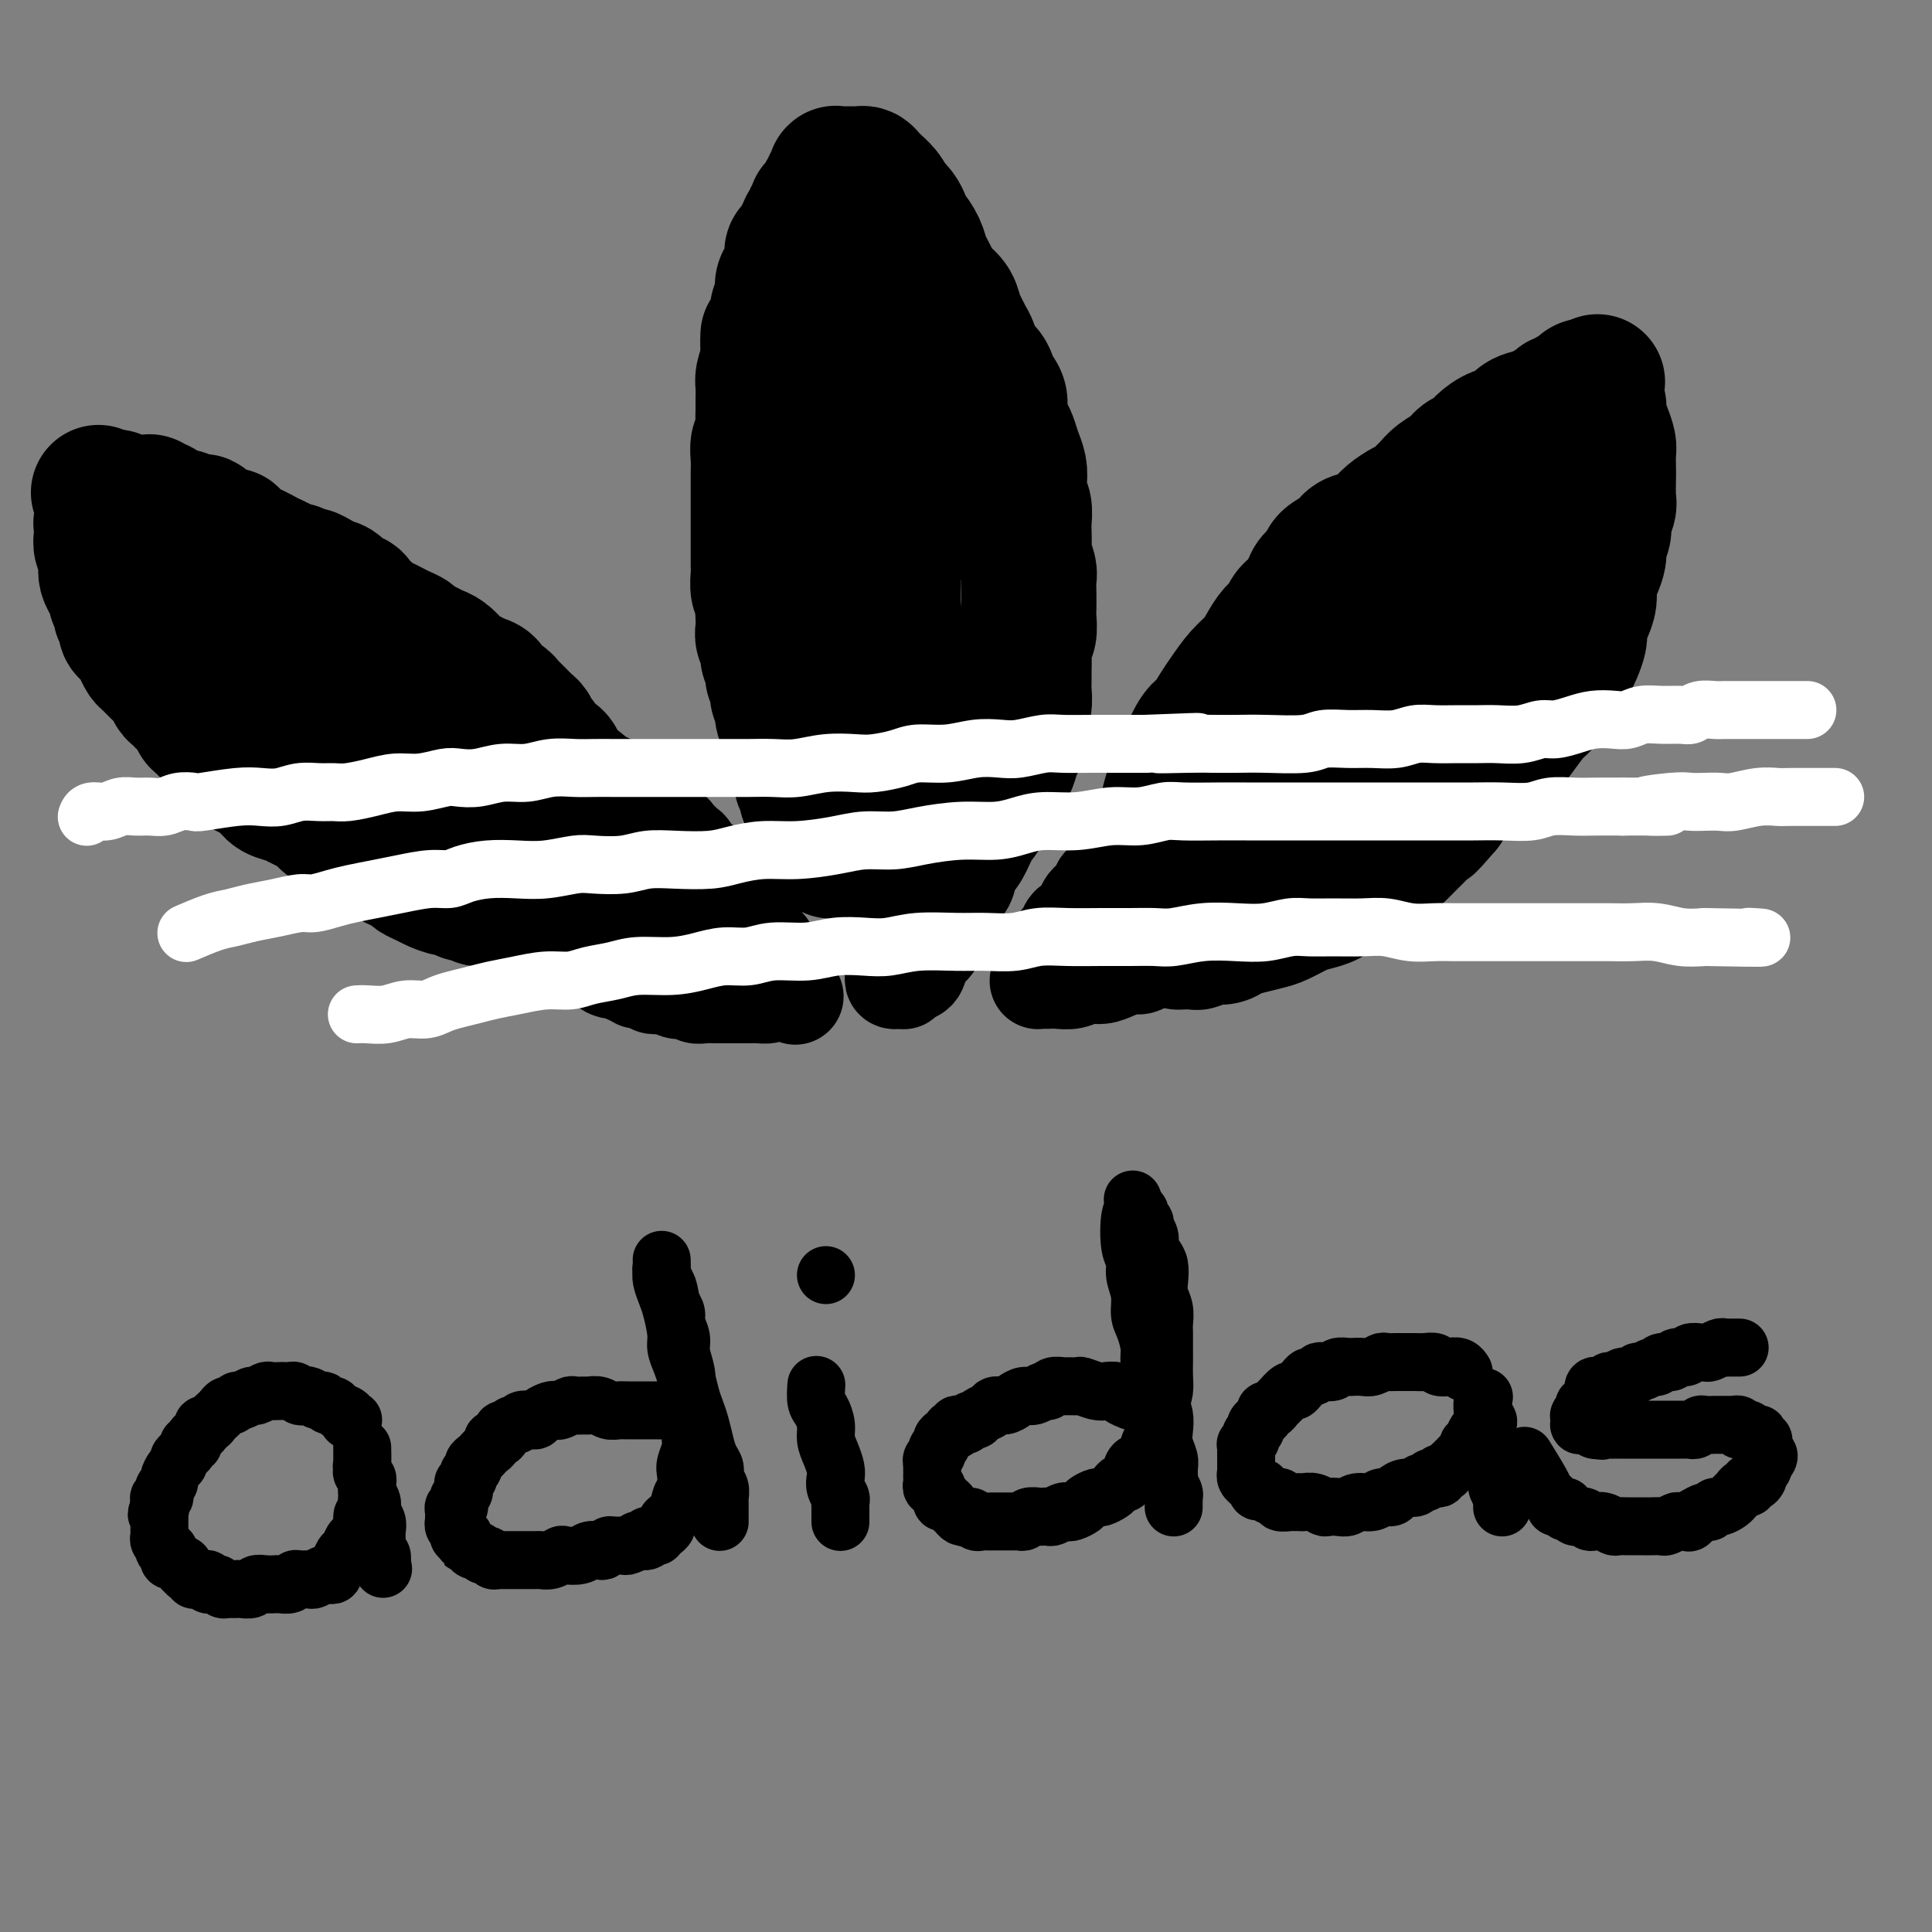 <svg viewBox='0 0 400 400' version='1.1' xmlns='http://www.w3.org/2000/svg' xmlns:xlink='http://www.w3.org/1999/xlink'><rect x="0" y="0" width="400" height="400" fill="#808080" stroke="none"/><g fill='none' stroke='rgb(0,0,0)' stroke-width='28' stroke-linecap='round' stroke-linejoin='round'><path d='M126,174c-0.000,-0.000 -0.000,-0.000 0,0c0.000,0.000 0.000,0.000 0,0c-0.000,-0.000 -0.000,-0.000 0,0c0.000,0.000 0.000,0.000 0,0c-0.000,-0.000 -0.000,-0.001 0,0c0.000,0.001 0.001,0.002 0,0c-0.001,-0.002 -0.004,-0.008 0,0c0.004,0.008 0.016,0.028 0,0c-0.016,-0.028 -0.060,-0.106 0,0c0.060,0.106 0.223,0.394 0,0c-0.223,-0.394 -0.833,-1.471 -1,-2c-0.167,-0.529 0.110,-0.509 0,-1c-0.110,-0.491 -0.607,-1.494 -1,-2c-0.393,-0.506 -0.683,-0.517 -1,-1c-0.317,-0.483 -0.662,-1.438 -1,-2c-0.338,-0.562 -0.668,-0.732 -1,-1c-0.332,-0.268 -0.667,-0.634 -1,-1c-0.333,-0.366 -0.666,-0.732 -1,-1c-0.334,-0.268 -0.671,-0.438 -1,-1c-0.329,-0.562 -0.652,-1.517 -1,-2c-0.348,-0.483 -0.723,-0.496 -1,-1c-0.277,-0.504 -0.455,-1.501 -1,-2c-0.545,-0.499 -1.455,-0.501 -2,-1c-0.545,-0.499 -0.723,-1.496 -1,-2c-0.277,-0.504 -0.652,-0.516 -1,-1c-0.348,-0.484 -0.671,-1.439 -1,-2c-0.329,-0.561 -0.666,-0.728 -1,-1c-0.334,-0.272 -0.666,-0.651 -1,-1c-0.334,-0.349 -0.671,-0.670 -1,-1c-0.329,-0.330 -0.651,-0.670 -1,-1c-0.349,-0.330 -0.727,-0.652 -1,-1c-0.273,-0.348 -0.443,-0.723 -1,-1c-0.557,-0.277 -1.501,-0.456 -2,-1c-0.499,-0.544 -0.553,-1.454 -1,-2c-0.447,-0.546 -1.289,-0.727 -2,-1c-0.711,-0.273 -1.293,-0.636 -2,-1c-0.707,-0.364 -1.540,-0.727 -2,-1c-0.460,-0.273 -0.547,-0.454 -1,-1c-0.453,-0.546 -1.272,-1.456 -2,-2c-0.728,-0.544 -1.364,-0.723 -2,-1c-0.636,-0.277 -1.273,-0.652 -2,-1c-0.727,-0.348 -1.546,-0.671 -2,-1c-0.454,-0.329 -0.545,-0.666 -1,-1c-0.455,-0.334 -1.274,-0.667 -2,-1c-0.726,-0.333 -1.360,-0.667 -2,-1c-0.640,-0.333 -1.285,-0.666 -2,-1c-0.715,-0.334 -1.500,-0.668 -2,-1c-0.500,-0.332 -0.715,-0.662 -1,-1c-0.285,-0.338 -0.639,-0.686 -1,-1c-0.361,-0.314 -0.730,-0.595 -1,-1c-0.270,-0.405 -0.442,-0.934 -1,-1c-0.558,-0.066 -1.501,0.332 -2,0c-0.499,-0.332 -0.553,-1.394 -1,-2c-0.447,-0.606 -1.288,-0.755 -2,-1c-0.712,-0.245 -1.294,-0.587 -2,-1c-0.706,-0.413 -1.536,-0.898 -2,-1c-0.464,-0.102 -0.561,0.180 -1,0c-0.439,-0.180 -1.221,-0.821 -2,-1c-0.779,-0.179 -1.556,0.106 -2,0c-0.444,-0.106 -0.555,-0.602 -1,-1c-0.445,-0.398 -1.222,-0.699 -2,-1'/><path d='M56,116c-7.160,-3.977 -2.562,-0.920 -1,0c1.562,0.920 0.086,-0.297 -1,-1c-1.086,-0.703 -1.784,-0.891 -2,-1c-0.216,-0.109 0.048,-0.138 0,0c-0.048,0.138 -0.408,0.443 -1,0c-0.592,-0.443 -1.415,-1.634 -2,-2c-0.585,-0.366 -0.930,0.094 -1,0c-0.070,-0.094 0.136,-0.742 0,-1c-0.136,-0.258 -0.614,-0.124 -1,0c-0.386,0.124 -0.681,0.240 -1,0c-0.319,-0.240 -0.663,-0.835 -1,-1c-0.337,-0.165 -0.668,0.099 -1,0c-0.332,-0.099 -0.667,-0.561 -1,-1c-0.333,-0.439 -0.666,-0.854 -1,-1c-0.334,-0.146 -0.671,-0.024 -1,0c-0.329,0.024 -0.652,-0.050 -1,0c-0.348,0.050 -0.723,0.225 -1,0c-0.277,-0.225 -0.457,-0.849 -1,-1c-0.543,-0.151 -1.451,0.170 -2,0c-0.549,-0.170 -0.740,-0.830 -1,-1c-0.260,-0.170 -0.590,0.152 -1,0c-0.410,-0.152 -0.898,-0.776 -1,-1c-0.102,-0.224 0.184,-0.046 0,0c-0.184,0.046 -0.838,-0.040 -1,0c-0.162,0.040 0.168,0.207 0,0c-0.168,-0.207 -0.834,-0.788 -1,-1c-0.166,-0.212 0.167,-0.057 0,0c-0.167,0.057 -0.833,0.015 -1,0c-0.167,-0.015 0.166,-0.004 0,0c-0.166,0.004 -0.832,0.001 -1,0c-0.168,-0.001 0.162,-0.000 0,0c-0.162,0.000 -0.814,0.000 -1,0c-0.186,-0.000 0.095,-0.000 0,0c-0.095,0.000 -0.565,0.000 -1,0c-0.435,-0.000 -0.835,-0.000 -1,0c-0.165,0.000 -0.096,0.001 0,0c0.096,-0.001 0.218,-0.004 0,0c-0.218,0.004 -0.775,0.015 -1,0c-0.225,-0.015 -0.117,-0.057 0,0c0.117,0.057 0.241,0.211 0,0c-0.241,-0.211 -0.849,-0.789 -1,-1c-0.151,-0.211 0.156,-0.057 0,0c-0.156,0.057 -0.774,0.015 -1,0c-0.226,-0.015 -0.061,-0.004 0,0c0.061,0.004 0.016,0.001 0,0c-0.016,-0.001 -0.004,-0.000 0,0c0.004,0.000 0.001,0.000 0,0c-0.001,-0.000 -0.000,-0.000 0,0c0.000,0.000 0.000,0.000 0,0c-0.000,-0.000 -0.000,-0.000 0,0c0.000,0.000 0.000,0.000 0,0c-0.000,-0.000 -0.000,-0.000 0,0c0.000,0.000 0.000,0.000 0,0c-0.000,-0.000 -0.000,-0.000 0,0c0.000,0.000 0.000,0.000 0,0c-0.000,-0.000 -0.000,-0.000 0,0c0.000,0.000 0.000,0.000 0,0c-0.000,-0.000 -0.000,-0.000 0,0c0.000,0.000 0.000,0.000 0,0c-0.000,-0.000 -0.000,-0.000 0,0'/><path d='M23,103c-5.105,-2.011 -1.368,-0.539 0,0c1.368,0.539 0.367,0.144 0,0c-0.367,-0.144 -0.098,-0.039 0,0c0.098,0.039 0.026,0.010 0,0c-0.026,-0.010 -0.007,-0.003 0,0c0.007,0.003 0.002,0.001 0,0c-0.002,-0.001 -0.000,-0.000 0,0c0.000,0.000 -0.000,0.000 0,0c0.000,-0.000 0.001,-0.001 0,0c-0.001,0.001 -0.004,0.003 0,0c0.004,-0.003 0.015,-0.012 0,0c-0.015,0.012 -0.056,0.044 0,0c0.056,-0.044 0.207,-0.162 0,0c-0.207,0.162 -0.774,0.606 -1,1c-0.226,0.394 -0.113,0.738 0,1c0.113,0.262 0.225,0.440 0,1c-0.225,0.560 -0.789,1.501 -1,2c-0.211,0.499 -0.070,0.556 0,1c0.070,0.444 0.071,1.274 0,2c-0.071,0.726 -0.212,1.349 0,2c0.212,0.651 0.779,1.330 1,2c0.221,0.670 0.097,1.330 0,2c-0.097,0.670 -0.165,1.349 0,2c0.165,0.651 0.565,1.274 1,2c0.435,0.726 0.905,1.556 1,2c0.095,0.444 -0.186,0.504 0,1c0.186,0.496 0.837,1.428 1,2c0.163,0.572 -0.164,0.782 0,1c0.164,0.218 0.817,0.442 1,1c0.183,0.558 -0.106,1.449 0,2c0.106,0.551 0.605,0.763 1,1c0.395,0.237 0.686,0.500 1,1c0.314,0.500 0.651,1.236 1,2c0.349,0.764 0.709,1.557 1,2c0.291,0.443 0.511,0.538 1,1c0.489,0.462 1.247,1.292 2,2c0.753,0.708 1.502,1.292 2,2c0.498,0.708 0.746,1.538 1,2c0.254,0.462 0.515,0.557 1,1c0.485,0.443 1.194,1.236 2,2c0.806,0.764 1.708,1.499 2,2c0.292,0.501 -0.025,0.768 0,1c0.025,0.232 0.392,0.428 1,1c0.608,0.572 1.458,1.519 2,2c0.542,0.481 0.775,0.496 1,1c0.225,0.504 0.444,1.496 1,2c0.556,0.504 1.451,0.519 2,1c0.549,0.481 0.751,1.428 1,2c0.249,0.572 0.546,0.769 1,1c0.454,0.231 1.067,0.496 2,1c0.933,0.504 2.188,1.247 3,2c0.812,0.753 1.181,1.515 2,2c0.819,0.485 2.088,0.694 3,1c0.912,0.306 1.466,0.708 2,1c0.534,0.292 1.046,0.474 2,1c0.954,0.526 2.349,1.398 3,2c0.651,0.602 0.558,0.935 1,1c0.442,0.065 1.417,-0.137 2,0c0.583,0.137 0.772,0.614 1,1c0.228,0.386 0.494,0.682 1,1c0.506,0.318 1.253,0.659 2,1'/><path d='M74,173c3.981,2.499 1.433,1.247 1,1c-0.433,-0.247 1.249,0.511 2,1c0.751,0.489 0.572,0.708 1,1c0.428,0.292 1.462,0.655 2,1c0.538,0.345 0.581,0.670 1,1c0.419,0.330 1.213,0.666 2,1c0.787,0.334 1.565,0.668 2,1c0.435,0.332 0.526,0.662 1,1c0.474,0.338 1.331,0.683 2,1c0.669,0.317 1.149,0.607 2,1c0.851,0.393 2.074,0.889 3,1c0.926,0.111 1.557,-0.163 2,0c0.443,0.163 0.700,0.762 1,1c0.300,0.238 0.644,0.115 1,0c0.356,-0.115 0.724,-0.224 1,0c0.276,0.224 0.459,0.779 1,1c0.541,0.221 1.439,0.108 2,0c0.561,-0.108 0.783,-0.211 1,0c0.217,0.211 0.429,0.736 1,1c0.571,0.264 1.503,0.267 2,0c0.497,-0.267 0.560,-0.804 1,-1c0.440,-0.196 1.258,-0.053 2,0c0.742,0.053 1.410,0.014 2,0c0.590,-0.014 1.102,-0.004 2,0c0.898,0.004 2.181,0.001 3,0c0.819,-0.001 1.174,-0.000 2,0c0.826,0.000 2.123,0.000 3,0c0.877,-0.000 1.334,-0.000 2,0c0.666,0.000 1.541,0.000 2,0c0.459,-0.000 0.503,-0.000 1,0c0.497,0.000 1.446,0.000 2,0c0.554,-0.000 0.712,-0.000 1,0c0.288,0.000 0.707,0.000 1,0c0.293,-0.000 0.460,-0.000 1,0c0.540,0.000 1.454,0.000 2,0c0.546,-0.000 0.724,-0.000 1,0c0.276,0.000 0.648,-0.000 1,0c0.352,0.000 0.683,0.000 1,0c0.317,-0.000 0.621,-0.000 1,0c0.379,0.000 0.834,0.000 1,0c0.166,-0.000 0.045,-0.000 0,0c-0.045,0.000 -0.012,0.000 0,0c0.012,-0.000 0.003,-0.000 0,0c-0.003,0.000 -0.001,0.000 0,0c0.001,-0.000 0.000,-0.000 0,0c-0.000,0.000 -0.000,0.000 0,0c0.000,-0.000 0.000,-0.000 0,0c-0.000,0.000 0.000,0.001 0,0c-0.000,-0.001 -0.000,-0.002 0,0c0.000,0.002 0.001,0.009 0,0c-0.001,-0.009 -0.002,-0.033 0,0c0.002,0.033 0.008,0.123 0,0c-0.008,-0.123 -0.028,-0.459 0,-1c0.028,-0.541 0.106,-1.285 0,-2c-0.106,-0.715 -0.395,-1.399 -1,-2c-0.605,-0.601 -1.527,-1.120 -2,-2c-0.473,-0.880 -0.497,-2.123 -1,-3c-0.503,-0.877 -1.485,-1.390 -2,-2c-0.515,-0.610 -0.562,-1.318 -1,-2c-0.438,-0.682 -1.268,-1.338 -2,-2c-0.732,-0.662 -1.366,-1.331 -2,-2'/><path d='M126,168c-2.022,-3.306 -2.077,-2.572 -3,-3c-0.923,-0.428 -2.712,-2.016 -4,-3c-1.288,-0.984 -2.073,-1.362 -3,-2c-0.927,-0.638 -1.995,-1.537 -3,-2c-1.005,-0.463 -1.945,-0.490 -3,-1c-1.055,-0.510 -2.224,-1.502 -3,-2c-0.776,-0.498 -1.159,-0.500 -2,-1c-0.841,-0.500 -2.140,-1.496 -3,-2c-0.860,-0.504 -1.282,-0.515 -2,-1c-0.718,-0.485 -1.732,-1.443 -3,-2c-1.268,-0.557 -2.791,-0.712 -4,-1c-1.209,-0.288 -2.105,-0.707 -3,-1c-0.895,-0.293 -1.791,-0.460 -3,-1c-1.209,-0.540 -2.731,-1.454 -4,-2c-1.269,-0.546 -2.283,-0.724 -3,-1c-0.717,-0.276 -1.136,-0.650 -2,-1c-0.864,-0.350 -2.174,-0.675 -3,-1c-0.826,-0.325 -1.170,-0.650 -2,-1c-0.830,-0.350 -2.148,-0.724 -3,-1c-0.852,-0.276 -1.239,-0.455 -2,-1c-0.761,-0.545 -1.894,-1.455 -3,-2c-1.106,-0.545 -2.183,-0.723 -3,-1c-0.817,-0.277 -1.373,-0.651 -2,-1c-0.627,-0.349 -1.323,-0.672 -2,-1c-0.677,-0.328 -1.333,-0.661 -2,-1c-0.667,-0.339 -1.346,-0.683 -2,-1c-0.654,-0.317 -1.285,-0.607 -2,-1c-0.715,-0.393 -1.516,-0.889 -2,-1c-0.484,-0.111 -0.652,0.163 -1,0c-0.348,-0.163 -0.878,-0.762 -1,-1c-0.122,-0.238 0.163,-0.116 0,0c-0.163,0.116 -0.776,0.227 -1,0c-0.224,-0.227 -0.060,-0.793 0,-1c0.060,-0.207 0.016,-0.055 0,0c-0.016,0.055 -0.004,0.015 0,0c0.004,-0.015 0.001,-0.004 0,0c-0.001,0.004 -0.000,0.001 0,0c0.000,-0.001 0.000,-0.000 0,0c-0.000,0.000 -0.000,-0.000 0,0c0.000,0.000 0.000,0.001 0,0c-0.000,-0.001 -0.001,-0.002 0,0c0.001,0.002 0.002,0.009 0,0c-0.002,-0.009 -0.008,-0.035 0,0c0.008,0.035 0.032,0.130 0,0c-0.032,-0.130 -0.118,-0.485 0,0c0.118,0.485 0.441,1.808 1,3c0.559,1.192 1.353,2.251 2,3c0.647,0.749 1.145,1.188 2,2c0.855,0.812 2.066,1.998 3,3c0.934,1.002 1.591,1.819 3,3c1.409,1.181 3.570,2.725 5,4c1.430,1.275 2.129,2.281 3,3c0.871,0.719 1.913,1.151 3,2c1.087,0.849 2.218,2.114 3,3c0.782,0.886 1.213,1.393 2,2c0.787,0.607 1.929,1.314 3,2c1.071,0.686 2.072,1.352 3,2c0.928,0.648 1.785,1.277 3,2c1.215,0.723 2.789,1.541 4,2c1.211,0.459 2.060,0.560 3,1c0.940,0.440 1.970,1.220 3,2'/><path d='M93,166c3.521,1.864 2.824,1.023 3,1c0.176,-0.023 1.226,0.771 2,1c0.774,0.229 1.271,-0.107 2,0c0.729,0.107 1.689,0.659 2,1c0.311,0.341 -0.028,0.472 1,1c1.028,0.528 3.424,1.451 5,2c1.576,0.549 2.334,0.722 3,1c0.666,0.278 1.242,0.662 2,1c0.758,0.338 1.699,0.630 3,1c1.301,0.370 2.963,0.817 4,1c1.037,0.183 1.448,0.102 2,0c0.552,-0.102 1.246,-0.223 2,0c0.754,0.223 1.569,0.792 2,1c0.431,0.208 0.479,0.056 1,0c0.521,-0.056 1.517,-0.015 2,0c0.483,0.015 0.455,0.004 1,0c0.545,-0.004 1.663,-0.001 2,0c0.337,0.001 -0.106,0.000 0,0c0.106,-0.000 0.760,-0.000 1,0c0.240,0.000 0.064,0.000 0,0c-0.064,-0.000 -0.017,-0.000 0,0c0.017,0.000 0.005,0.000 0,0c-0.005,-0.000 -0.001,-0.000 0,0c0.001,0.000 0.000,0.000 0,0c-0.000,-0.000 -0.000,-0.000 0,0c0.000,0.000 0.000,0.000 0,0c-0.000,-0.000 -0.000,-0.000 0,0c0.000,0.000 0.000,0.000 0,0c-0.000,-0.000 -0.000,-0.000 0,0c0.000,0.000 0.000,0.000 0,0c-0.000,-0.000 -0.000,-0.000 0,0c0.000,0.000 0.000,0.000 0,0c-0.000,-0.000 -0.000,-0.000 0,0c0.000,0.000 0.000,0.000 0,0c-0.000,-0.000 -0.000,-0.000 0,0c0.000,0.000 0.000,0.000 0,0c-0.000,-0.000 -0.000,-0.000 0,0c0.000,0.000 0.000,0.000 0,0c-0.000,-0.000 -0.000,-0.000 0,0c0.000,0.000 0.000,0.000 0,0c-0.000,-0.000 -0.000,-0.000 0,0c0.000,0.000 0.000,0.000 0,0c-0.000,-0.000 -0.000,-0.000 0,0c0.000,0.000 0.000,0.000 0,0c-0.000,-0.000 -0.000,-0.000 0,0c0.000,0.000 0.000,0.000 0,0c-0.000,-0.000 -0.001,-0.001 0,0c0.001,0.001 0.002,0.005 0,0c-0.002,-0.005 -0.008,-0.020 0,0c0.008,0.020 0.030,0.074 0,0c-0.030,-0.074 -0.111,-0.278 0,0c0.111,0.278 0.415,1.036 0,0c-0.415,-1.036 -1.547,-3.868 -2,-5c-0.453,-1.132 -0.226,-0.566 0,0'/><path d='M172,176c-0.000,-0.000 -0.000,-0.000 0,0c0.000,0.000 0.000,0.000 0,0c-0.000,-0.000 -0.000,-0.000 0,0c0.000,0.000 0.000,0.000 0,0c-0.000,-0.000 -0.000,-0.000 0,0c0.000,0.000 0.000,0.000 0,0c-0.000,-0.000 -0.000,-0.001 0,0c0.000,0.001 0.001,0.002 0,0c-0.001,-0.002 -0.003,-0.008 0,0c0.003,0.008 0.012,0.028 0,0c-0.012,-0.028 -0.046,-0.105 0,0c0.046,0.105 0.171,0.391 0,0c-0.171,-0.391 -0.638,-1.458 -1,-2c-0.362,-0.542 -0.618,-0.560 -1,-1c-0.382,-0.440 -0.891,-1.302 -1,-2c-0.109,-0.698 0.182,-1.233 0,-2c-0.182,-0.767 -0.837,-1.768 -1,-2c-0.163,-0.232 0.167,0.303 0,0c-0.167,-0.303 -0.832,-1.445 -1,-2c-0.168,-0.555 0.161,-0.524 0,-1c-0.161,-0.476 -0.813,-1.461 -1,-2c-0.187,-0.539 0.089,-0.634 0,-1c-0.089,-0.366 -0.545,-1.003 -1,-2c-0.455,-0.997 -0.911,-2.354 -1,-3c-0.089,-0.646 0.187,-0.582 0,-1c-0.187,-0.418 -0.839,-1.319 -1,-2c-0.161,-0.681 0.168,-1.141 0,-2c-0.168,-0.859 -0.834,-2.117 -1,-3c-0.166,-0.883 0.167,-1.391 0,-2c-0.167,-0.609 -0.833,-1.318 -1,-2c-0.167,-0.682 0.167,-1.337 0,-2c-0.167,-0.663 -0.833,-1.332 -1,-2c-0.167,-0.668 0.165,-1.334 0,-2c-0.165,-0.666 -0.829,-1.333 -1,-2c-0.171,-0.667 0.150,-1.333 0,-2c-0.150,-0.667 -0.771,-1.334 -1,-2c-0.229,-0.666 -0.065,-1.332 0,-2c0.065,-0.668 0.032,-1.337 0,-2c-0.032,-0.663 -0.061,-1.318 0,-2c0.061,-0.682 0.212,-1.390 0,-2c-0.212,-0.610 -0.789,-1.122 -1,-2c-0.211,-0.878 -0.057,-2.123 0,-3c0.057,-0.877 0.015,-1.385 0,-2c-0.015,-0.615 -0.004,-1.337 0,-2c0.004,-0.663 0.001,-1.266 0,-2c-0.001,-0.734 -0.000,-1.599 0,-2c0.000,-0.401 0.000,-0.338 0,-1c-0.000,-0.662 -0.000,-2.049 0,-3c0.000,-0.951 0.000,-1.465 0,-2c-0.000,-0.535 -0.001,-1.092 0,-2c0.001,-0.908 0.004,-2.168 0,-3c-0.004,-0.832 -0.015,-1.238 0,-2c0.015,-0.762 0.057,-1.881 0,-3c-0.057,-1.119 -0.211,-2.238 0,-3c0.211,-0.762 0.789,-1.167 1,-2c0.211,-0.833 0.056,-2.095 0,-3c-0.056,-0.905 -0.012,-1.452 0,-2c0.012,-0.548 -0.007,-1.095 0,-2c0.007,-0.905 0.040,-2.167 0,-3c-0.040,-0.833 -0.154,-1.238 0,-2c0.154,-0.762 0.577,-1.881 1,-3'/><path d='M159,75c0.112,-9.413 -0.110,-4.446 0,-3c0.110,1.446 0.550,-0.628 1,-2c0.450,-1.372 0.908,-2.043 1,-3c0.092,-0.957 -0.182,-2.199 0,-3c0.182,-0.801 0.818,-1.160 1,-2c0.182,-0.840 -0.092,-2.161 0,-3c0.092,-0.839 0.549,-1.197 1,-2c0.451,-0.803 0.895,-2.051 1,-3c0.105,-0.949 -0.131,-1.598 0,-2c0.131,-0.402 0.628,-0.556 1,-1c0.372,-0.444 0.621,-1.180 1,-2c0.379,-0.820 0.890,-1.726 1,-2c0.110,-0.274 -0.181,0.084 0,0c0.181,-0.084 0.833,-0.610 1,-1c0.167,-0.390 -0.151,-0.644 0,-1c0.151,-0.356 0.773,-0.813 1,-1c0.227,-0.187 0.060,-0.102 0,0c-0.060,0.102 -0.012,0.223 0,0c0.012,-0.223 -0.011,-0.791 0,-1c0.011,-0.209 0.056,-0.060 0,0c-0.056,0.060 -0.212,0.031 0,0c0.212,-0.031 0.793,-0.065 1,0c0.207,0.065 0.041,0.229 0,0c-0.041,-0.229 0.041,-0.850 0,-1c-0.041,-0.150 -0.207,0.170 0,0c0.207,-0.170 0.787,-0.829 1,-1c0.213,-0.171 0.061,0.146 0,0c-0.061,-0.146 -0.030,-0.756 0,-1c0.030,-0.244 0.060,-0.121 0,0c-0.060,0.121 -0.208,0.238 0,0c0.208,-0.238 0.774,-0.833 1,-1c0.226,-0.167 0.113,0.095 0,0c-0.113,-0.095 -0.226,-0.547 0,-1c0.226,-0.453 0.793,-0.906 1,-1c0.207,-0.094 0.056,0.171 0,0c-0.056,-0.171 -0.015,-0.778 0,-1c0.015,-0.222 0.004,-0.060 0,0c-0.004,0.060 -0.001,0.016 0,0c0.001,-0.016 0.000,-0.004 0,0c-0.000,0.004 -0.000,0.001 0,0c0.000,-0.001 0.000,-0.000 0,0c-0.000,0.000 -0.000,0.000 0,0c0.000,-0.000 0.000,-0.000 0,0c-0.000,0.000 -0.000,0.000 0,0c0.000,-0.000 0.000,-0.000 0,0c-0.000,0.000 -0.001,0.000 0,0c0.001,-0.000 0.004,0.000 0,0c-0.004,-0.000 -0.016,-0.000 0,0c0.016,0.000 0.059,0.000 0,0c-0.059,-0.000 -0.219,-0.000 0,0c0.219,0.000 0.818,0.000 1,0c0.182,-0.000 -0.053,-0.001 0,0c0.053,0.001 0.395,0.003 1,0c0.605,-0.003 1.473,-0.011 2,0c0.527,0.011 0.714,0.040 1,0c0.286,-0.040 0.672,-0.148 1,0c0.328,0.148 0.599,0.554 1,1c0.401,0.446 0.932,0.934 1,1c0.068,0.066 -0.328,-0.290 0,0c0.328,0.290 1.379,1.226 2,2c0.621,0.774 0.810,1.387 1,2'/><path d='M184,42c1.266,1.123 0.930,0.929 1,1c0.070,0.071 0.547,0.406 1,1c0.453,0.594 0.881,1.447 1,2c0.119,0.553 -0.070,0.805 0,1c0.070,0.195 0.400,0.331 1,1c0.600,0.669 1.470,1.871 2,3c0.530,1.129 0.718,2.186 1,3c0.282,0.814 0.657,1.386 1,2c0.343,0.614 0.655,1.270 1,2c0.345,0.730 0.722,1.532 1,2c0.278,0.468 0.456,0.601 1,1c0.544,0.399 1.456,1.064 2,2c0.544,0.936 0.722,2.141 1,3c0.278,0.859 0.656,1.371 1,2c0.344,0.629 0.656,1.376 1,2c0.344,0.624 0.722,1.126 1,2c0.278,0.874 0.457,2.120 1,3c0.543,0.880 1.451,1.393 2,2c0.549,0.607 0.738,1.307 1,2c0.262,0.693 0.595,1.378 1,2c0.405,0.622 0.882,1.181 1,2c0.118,0.819 -0.122,1.899 0,3c0.122,1.101 0.607,2.223 1,3c0.393,0.777 0.693,1.209 1,2c0.307,0.791 0.622,1.940 1,3c0.378,1.060 0.819,2.031 1,3c0.181,0.969 0.101,1.935 0,3c-0.101,1.065 -0.223,2.229 0,3c0.223,0.771 0.791,1.150 1,2c0.209,0.850 0.060,2.171 0,3c-0.060,0.829 -0.030,1.166 0,2c0.030,0.834 0.061,2.166 0,3c-0.061,0.834 -0.212,1.172 0,2c0.212,0.828 0.789,2.146 1,3c0.211,0.854 0.058,1.244 0,2c-0.058,0.756 -0.019,1.878 0,3c0.019,1.122 0.019,2.243 0,3c-0.019,0.757 -0.058,1.151 0,2c0.058,0.849 0.212,2.153 0,3c-0.212,0.847 -0.789,1.237 -1,2c-0.211,0.763 -0.056,1.899 0,3c0.056,1.101 0.011,2.167 0,3c-0.011,0.833 0.011,1.434 0,2c-0.011,0.566 -0.055,1.096 0,2c0.055,0.904 0.208,2.180 0,3c-0.208,0.820 -0.777,1.182 -1,2c-0.223,0.818 -0.101,2.092 0,3c0.101,0.908 0.182,1.452 0,2c-0.182,0.548 -0.626,1.101 -1,2c-0.374,0.899 -0.676,2.145 -1,3c-0.324,0.855 -0.668,1.318 -1,2c-0.332,0.682 -0.652,1.583 -1,2c-0.348,0.417 -0.723,0.349 -1,1c-0.277,0.651 -0.455,2.020 -1,3c-0.545,0.980 -1.455,1.571 -2,2c-0.545,0.429 -0.723,0.695 -1,1c-0.277,0.305 -0.651,0.649 -1,1c-0.349,0.351 -0.671,0.710 -1,1c-0.329,0.290 -0.665,0.511 -1,1c-0.335,0.489 -0.667,1.244 -1,2'/><path d='M198,174c-1.879,2.432 -1.077,0.511 -1,0c0.077,-0.511 -0.570,0.388 -1,1c-0.430,0.612 -0.641,0.937 -1,1c-0.359,0.063 -0.866,-0.137 -1,0c-0.134,0.137 0.105,0.610 0,1c-0.105,0.390 -0.554,0.696 -1,1c-0.446,0.304 -0.890,0.607 -1,1c-0.110,0.393 0.114,0.876 0,1c-0.114,0.124 -0.566,-0.110 -1,0c-0.434,0.110 -0.848,0.565 -1,1c-0.152,0.435 -0.041,0.848 0,1c0.041,0.152 0.011,0.041 0,0c-0.011,-0.041 -0.003,-0.011 0,0c0.003,0.011 0.001,0.003 0,0c-0.001,-0.003 -0.001,-0.002 0,0c0.001,0.002 0.002,0.004 0,0c-0.002,-0.004 -0.007,-0.013 0,0c0.007,0.013 0.026,0.050 0,0c-0.026,-0.050 -0.097,-0.185 0,0c0.097,0.185 0.362,0.691 0,0c-0.362,-0.691 -1.351,-2.580 -2,-4c-0.649,-1.420 -0.958,-2.370 -1,-4c-0.042,-1.630 0.185,-3.941 0,-6c-0.185,-2.059 -0.781,-3.865 -1,-6c-0.219,-2.135 -0.063,-4.599 0,-7c0.063,-2.401 0.031,-4.740 0,-7c-0.031,-2.260 -0.061,-4.440 0,-7c0.061,-2.560 0.214,-5.499 0,-8c-0.214,-2.501 -0.793,-4.564 -1,-7c-0.207,-2.436 -0.041,-5.245 0,-8c0.041,-2.755 -0.041,-5.458 0,-8c0.041,-2.542 0.207,-4.924 0,-7c-0.207,-2.076 -0.786,-3.845 -1,-6c-0.214,-2.155 -0.061,-4.696 0,-7c0.061,-2.304 0.031,-4.373 0,-6c-0.031,-1.627 -0.061,-2.814 0,-4c0.061,-1.186 0.214,-2.372 0,-4c-0.214,-1.628 -0.793,-3.697 -1,-5c-0.207,-1.303 -0.041,-1.842 0,-3c0.041,-1.158 -0.041,-2.937 0,-4c0.041,-1.063 0.207,-1.409 0,-2c-0.207,-0.591 -0.788,-1.426 -1,-2c-0.212,-0.574 -0.057,-0.886 0,-1c0.057,-0.114 0.015,-0.031 0,0c-0.015,0.031 -0.004,0.009 0,0c0.004,-0.009 0.001,-0.004 0,0c-0.001,0.004 -0.000,0.009 0,0c0.000,-0.009 0.000,-0.030 0,0c-0.000,0.030 -0.000,0.112 0,0c0.000,-0.112 0.000,-0.420 0,0c-0.000,0.420 -0.001,1.566 0,3c0.001,1.434 0.004,3.157 0,5c-0.004,1.843 -0.015,3.807 0,6c0.015,2.193 0.057,4.614 0,7c-0.057,2.386 -0.212,4.738 0,7c0.212,2.262 0.793,4.434 1,7c0.207,2.566 0.042,5.527 0,8c-0.042,2.473 0.040,4.457 0,7c-0.040,2.543 -0.203,5.646 0,8c0.203,2.354 0.772,3.958 1,6c0.228,2.042 0.114,4.521 0,7'/><path d='M184,130c0.375,11.951 0.312,6.830 0,6c-0.312,-0.830 -0.872,2.631 -1,5c-0.128,2.369 0.177,3.648 0,5c-0.177,1.352 -0.836,2.779 -1,4c-0.164,1.221 0.166,2.236 0,3c-0.166,0.764 -0.829,1.276 -1,2c-0.171,0.724 0.150,1.658 0,2c-0.150,0.342 -0.772,0.092 -1,0c-0.228,-0.092 -0.061,-0.024 0,0c0.061,0.024 0.017,0.006 0,0c-0.017,-0.006 -0.005,0.000 0,0c0.005,-0.000 0.005,-0.008 0,0c-0.005,0.008 -0.015,0.030 0,0c0.015,-0.030 0.056,-0.111 0,0c-0.056,0.111 -0.207,0.415 0,0c0.207,-0.415 0.774,-1.547 1,-2c0.226,-0.453 0.113,-0.226 0,0'/><path d='M237,181c0.000,-0.000 0.000,-0.001 0,0c-0.000,0.001 -0.001,0.002 0,0c0.001,-0.002 0.002,-0.009 0,0c-0.002,0.009 -0.008,0.033 0,0c0.008,-0.033 0.029,-0.122 0,0c-0.029,0.122 -0.110,0.454 0,0c0.110,-0.454 0.410,-1.695 1,-3c0.590,-1.305 1.472,-2.674 2,-4c0.528,-1.326 0.704,-2.608 1,-4c0.296,-1.392 0.712,-2.895 1,-4c0.288,-1.105 0.447,-1.814 1,-3c0.553,-1.186 1.499,-2.849 2,-4c0.501,-1.151 0.556,-1.791 1,-3c0.444,-1.209 1.276,-2.988 2,-4c0.724,-1.012 1.338,-1.257 2,-2c0.662,-0.743 1.371,-1.983 2,-3c0.629,-1.017 1.179,-1.809 2,-3c0.821,-1.191 1.911,-2.780 3,-4c1.089,-1.220 2.175,-2.070 3,-3c0.825,-0.930 1.390,-1.939 2,-3c0.610,-1.061 1.267,-2.175 2,-3c0.733,-0.825 1.543,-1.362 2,-2c0.457,-0.638 0.560,-1.378 1,-2c0.440,-0.622 1.215,-1.125 2,-2c0.785,-0.875 1.579,-2.121 2,-3c0.421,-0.879 0.468,-1.391 1,-2c0.532,-0.609 1.549,-1.314 2,-2c0.451,-0.686 0.337,-1.353 1,-2c0.663,-0.647 2.102,-1.275 3,-2c0.898,-0.725 1.256,-1.546 2,-2c0.744,-0.454 1.876,-0.540 3,-1c1.124,-0.460 2.241,-1.293 3,-2c0.759,-0.707 1.158,-1.288 2,-2c0.842,-0.712 2.125,-1.556 3,-2c0.875,-0.444 1.340,-0.489 2,-1c0.660,-0.511 1.513,-1.489 2,-2c0.487,-0.511 0.606,-0.556 1,-1c0.394,-0.444 1.063,-1.287 2,-2c0.937,-0.713 2.140,-1.294 3,-2c0.860,-0.706 1.375,-1.536 2,-2c0.625,-0.464 1.360,-0.562 2,-1c0.640,-0.438 1.187,-1.217 2,-2c0.813,-0.783 1.894,-1.572 3,-2c1.106,-0.428 2.236,-0.496 3,-1c0.764,-0.504 1.160,-1.446 2,-2c0.840,-0.554 2.123,-0.722 3,-1c0.877,-0.278 1.348,-0.667 2,-1c0.652,-0.333 1.484,-0.610 2,-1c0.516,-0.390 0.716,-0.893 1,-1c0.284,-0.107 0.651,0.181 1,0c0.349,-0.181 0.681,-0.832 1,-1c0.319,-0.168 0.625,0.147 1,0c0.375,-0.147 0.819,-0.757 1,-1c0.181,-0.243 0.100,-0.118 0,0c-0.100,0.118 -0.219,0.228 0,0c0.219,-0.228 0.777,-0.793 1,-1c0.223,-0.207 0.111,-0.055 0,0c-0.111,0.055 -0.222,0.015 0,0c0.222,-0.015 0.778,-0.004 1,0c0.222,0.004 0.111,0.002 0,0'/><path d='M329,80c3.403,-1.856 0.912,-0.497 0,0c-0.912,0.497 -0.244,0.133 0,0c0.244,-0.133 0.065,-0.036 0,0c-0.065,0.036 -0.018,0.010 0,0c0.018,-0.010 0.005,-0.003 0,0c-0.005,0.003 -0.001,0.001 0,0c0.001,-0.001 0.000,-0.000 0,0c-0.000,0.000 -0.000,0.000 0,0c0.000,-0.000 0.000,-0.000 0,0c-0.000,0.000 -0.000,0.000 0,0c0.000,-0.000 0.000,-0.000 0,0c-0.000,0.000 -0.000,0.000 0,0c0.000,-0.000 0.000,-0.000 0,0c-0.000,0.000 -0.000,0.000 0,0c0.000,-0.000 -0.000,-0.000 0,0c0.000,0.000 0.000,0.000 0,0c-0.000,-0.000 -0.000,-0.000 0,0c0.000,0.000 0.000,0.000 0,0c-0.000,-0.000 -0.000,-0.000 0,0c0.000,0.000 0.000,0.000 0,0c-0.000,-0.000 -0.000,-0.000 0,0c0.000,0.000 0.000,0.000 0,0c-0.000,-0.000 -0.001,-0.002 0,0c0.001,0.002 0.003,0.006 0,0c-0.003,-0.006 -0.011,-0.024 0,0c0.011,0.024 0.041,0.089 0,0c-0.041,-0.089 -0.152,-0.330 0,0c0.152,0.330 0.566,1.233 1,2c0.434,0.767 0.887,1.397 1,2c0.113,0.603 -0.113,1.177 0,2c0.113,0.823 0.566,1.895 1,3c0.434,1.105 0.848,2.243 1,3c0.152,0.757 0.042,1.132 0,2c-0.042,0.868 -0.015,2.228 0,3c0.015,0.772 0.019,0.954 0,2c-0.019,1.046 -0.062,2.956 0,4c0.062,1.044 0.227,1.224 0,2c-0.227,0.776 -0.848,2.150 -1,3c-0.152,0.850 0.166,1.175 0,2c-0.166,0.825 -0.814,2.149 -1,3c-0.186,0.851 0.091,1.228 0,2c-0.091,0.772 -0.550,1.940 -1,3c-0.450,1.060 -0.890,2.012 -1,3c-0.110,0.988 0.111,2.012 0,3c-0.111,0.988 -0.555,1.942 -1,3c-0.445,1.058 -0.893,2.222 -1,3c-0.107,0.778 0.127,1.171 0,2c-0.127,0.829 -0.614,2.095 -1,3c-0.386,0.905 -0.670,1.450 -1,2c-0.330,0.550 -0.706,1.104 -1,2c-0.294,0.896 -0.505,2.134 -1,3c-0.495,0.866 -1.272,1.359 -2,2c-0.728,0.641 -1.405,1.431 -2,2c-0.595,0.569 -1.107,0.918 -2,2c-0.893,1.082 -2.168,2.899 -3,4c-0.832,1.101 -1.220,1.488 -2,2c-0.780,0.512 -1.952,1.151 -3,2c-1.048,0.849 -1.972,1.908 -3,3c-1.028,1.092 -2.161,2.217 -3,3c-0.839,0.783 -1.382,1.224 -2,2c-0.618,0.776 -1.309,1.888 -2,3'/><path d='M299,167c-4.757,5.530 -3.150,3.356 -3,3c0.150,-0.356 -1.157,1.105 -2,2c-0.843,0.895 -1.222,1.223 -2,2c-0.778,0.777 -1.955,2.001 -3,3c-1.045,0.999 -1.958,1.772 -4,3c-2.042,1.228 -5.211,2.910 -7,4c-1.789,1.090 -2.196,1.587 -3,2c-0.804,0.413 -2.003,0.741 -3,1c-0.997,0.259 -1.790,0.450 -3,1c-1.210,0.550 -2.837,1.458 -4,2c-1.163,0.542 -1.862,0.719 -3,1c-1.138,0.281 -2.715,0.668 -4,1c-1.285,0.332 -2.279,0.611 -3,1c-0.721,0.389 -1.168,0.889 -2,1c-0.832,0.111 -2.050,-0.166 -3,0c-0.950,0.166 -1.631,0.777 -2,1c-0.369,0.223 -0.424,0.060 -1,0c-0.576,-0.060 -1.671,-0.016 -2,0c-0.329,0.016 0.108,0.004 0,0c-0.108,-0.004 -0.761,-0.001 -1,0c-0.239,0.001 -0.064,0.001 0,0c0.064,-0.001 0.016,-0.002 0,0c-0.016,0.002 -0.002,0.007 0,0c0.002,-0.007 -0.008,-0.025 0,0c0.008,0.025 0.034,0.094 0,0c-0.034,-0.094 -0.128,-0.351 0,-1c0.128,-0.649 0.480,-1.691 1,-3c0.520,-1.309 1.209,-2.887 2,-4c0.791,-1.113 1.684,-1.762 3,-3c1.316,-1.238 3.056,-3.065 5,-5c1.944,-1.935 4.094,-3.979 6,-6c1.906,-2.021 3.569,-4.021 5,-6c1.431,-1.979 2.630,-3.939 4,-6c1.370,-2.061 2.911,-4.223 5,-6c2.089,-1.777 4.726,-3.167 7,-5c2.274,-1.833 4.184,-4.107 6,-6c1.816,-1.893 3.538,-3.405 5,-5c1.462,-1.595 2.663,-3.274 4,-5c1.337,-1.726 2.809,-3.501 4,-5c1.191,-1.499 2.101,-2.723 3,-4c0.899,-1.277 1.788,-2.608 3,-4c1.212,-1.392 2.748,-2.845 4,-4c1.252,-1.155 2.219,-2.011 3,-3c0.781,-0.989 1.376,-2.111 2,-3c0.624,-0.889 1.278,-1.545 2,-2c0.722,-0.455 1.514,-0.710 2,-1c0.486,-0.290 0.666,-0.613 1,-1c0.334,-0.387 0.822,-0.836 1,-1c0.178,-0.164 0.048,-0.044 0,0c-0.048,0.044 -0.013,0.012 0,0c0.013,-0.012 0.003,-0.003 0,0c-0.003,0.003 -0.001,0.001 0,0c0.001,-0.001 0.000,-0.000 0,0c-0.000,0.000 -0.000,0.000 0,0c0.000,-0.000 0.002,-0.001 0,0c-0.002,0.001 -0.006,0.003 0,0c0.006,-0.003 0.022,-0.011 0,0c-0.022,0.011 -0.083,0.041 0,0c0.083,-0.041 0.309,-0.155 0,0c-0.309,0.155 -1.155,0.577 -2,1'/><path d='M320,107c10.972,-11.823 1.902,-1.382 -2,3c-3.902,4.382 -2.634,2.703 -3,3c-0.366,0.297 -2.365,2.570 -4,4c-1.635,1.430 -2.907,2.016 -4,3c-1.093,0.984 -2.007,2.366 -4,5c-1.993,2.634 -5.064,6.519 -7,9c-1.936,2.481 -2.737,3.559 -4,5c-1.263,1.441 -2.988,3.245 -5,5c-2.012,1.755 -4.310,3.460 -6,5c-1.690,1.540 -2.774,2.915 -4,4c-1.226,1.085 -2.596,1.880 -4,3c-1.404,1.120 -2.841,2.566 -4,4c-1.159,1.434 -2.039,2.857 -3,4c-0.961,1.143 -2.001,2.008 -3,3c-0.999,0.992 -1.956,2.112 -3,3c-1.044,0.888 -2.174,1.545 -3,2c-0.826,0.455 -1.347,0.709 -2,1c-0.653,0.291 -1.436,0.617 -2,1c-0.564,0.383 -0.908,0.821 -1,1c-0.092,0.179 0.068,0.100 0,0c-0.068,-0.100 -0.364,-0.219 -1,0c-0.636,0.219 -1.610,0.777 -2,1c-0.390,0.223 -0.195,0.112 0,0'/></g>
<g fill='none' stroke='rgb(0,0,0)' stroke-width='20' stroke-linecap='round' stroke-linejoin='round'><path d='M128,164c0.000,-0.000 0.000,-0.000 0,0c-0.000,0.000 -0.000,0.000 0,0c0.000,-0.000 0.000,-0.000 0,0c-0.000,0.000 -0.001,0.001 0,0c0.001,-0.001 0.002,-0.002 0,0c-0.002,0.002 -0.009,0.007 0,0c0.009,-0.007 0.034,-0.027 0,0c-0.034,0.027 -0.126,0.102 0,0c0.126,-0.102 0.472,-0.379 1,0c0.528,0.379 1.240,1.415 2,2c0.760,0.585 1.570,0.720 2,1c0.430,0.280 0.481,0.704 1,1c0.519,0.296 1.505,0.465 2,1c0.495,0.535 0.500,1.438 1,2c0.500,0.562 1.495,0.785 2,1c0.505,0.215 0.520,0.424 1,1c0.480,0.576 1.424,1.520 2,2c0.576,0.480 0.784,0.496 1,1c0.216,0.504 0.439,1.497 1,2c0.561,0.503 1.460,0.515 2,1c0.540,0.485 0.722,1.444 1,2c0.278,0.556 0.653,0.708 1,1c0.347,0.292 0.666,0.722 1,1c0.334,0.278 0.682,0.404 1,1c0.318,0.596 0.606,1.662 1,2c0.394,0.338 0.894,-0.050 1,0c0.106,0.050 -0.183,0.539 0,1c0.183,0.461 0.837,0.893 1,1c0.163,0.107 -0.166,-0.111 0,0c0.166,0.111 0.828,0.550 1,1c0.172,0.450 -0.146,0.909 0,1c0.146,0.091 0.756,-0.187 1,0c0.244,0.187 0.122,0.837 0,1c-0.122,0.163 -0.243,-0.163 0,0c0.243,0.163 0.849,0.813 1,1c0.151,0.187 -0.152,-0.089 0,0c0.152,0.089 0.759,0.545 1,1c0.241,0.455 0.116,0.911 0,1c-0.116,0.089 -0.223,-0.187 0,0c0.223,0.187 0.777,0.838 1,1c0.223,0.162 0.116,-0.164 0,0c-0.116,0.164 -0.241,0.819 0,1c0.241,0.181 0.848,-0.110 1,0c0.152,0.110 -0.151,0.622 0,1c0.151,0.378 0.758,0.622 1,1c0.242,0.378 0.121,0.890 0,1c-0.121,0.110 -0.243,-0.181 0,0c0.243,0.181 0.850,0.833 1,1c0.150,0.167 -0.156,-0.152 0,0c0.156,0.152 0.773,0.776 1,1c0.227,0.224 0.065,0.050 0,0c-0.065,-0.050 -0.031,0.025 0,0c0.031,-0.025 0.061,-0.150 0,0c-0.061,0.150 -0.212,0.575 0,1c0.212,0.425 0.789,0.850 1,1c0.211,0.150 0.057,0.026 0,0c-0.057,-0.026 -0.015,0.044 0,0c0.015,-0.044 0.004,-0.204 0,0c-0.004,0.204 -0.001,0.773 0,1c0.001,0.227 0.001,0.114 0,0'/><path d='M163,204c3.249,4.486 0.870,1.202 0,0c-0.870,-1.202 -0.233,-0.322 0,0c0.233,0.322 0.063,0.086 0,0c-0.063,-0.086 -0.017,-0.023 0,0c0.017,0.023 0.005,0.006 0,0c-0.005,-0.006 -0.001,-0.002 0,0c0.001,0.002 0.001,0.001 0,0c-0.001,-0.001 -0.002,-0.001 0,0c0.002,0.001 0.008,0.003 0,0c-0.008,-0.003 -0.029,-0.011 0,0c0.029,0.011 0.107,0.041 0,0c-0.107,-0.041 -0.399,-0.155 -1,0c-0.601,0.155 -1.512,0.577 -2,1c-0.488,0.423 -0.553,0.845 -1,1c-0.447,0.155 -1.275,0.041 -2,0c-0.725,-0.041 -1.345,-0.011 -2,0c-0.655,0.011 -1.344,0.003 -2,0c-0.656,-0.003 -1.279,0.000 -2,0c-0.721,-0.000 -1.540,-0.004 -2,0c-0.460,0.004 -0.561,0.015 -1,0c-0.439,-0.015 -1.217,-0.056 -2,0c-0.783,0.056 -1.571,0.207 -2,0c-0.429,-0.207 -0.499,-0.774 -1,-1c-0.501,-0.226 -1.434,-0.112 -2,0c-0.566,0.112 -0.767,0.222 -1,0c-0.233,-0.222 -0.500,-0.776 -1,-1c-0.500,-0.224 -1.233,-0.117 -2,0c-0.767,0.117 -1.568,0.243 -2,0c-0.432,-0.243 -0.496,-0.854 -1,-1c-0.504,-0.146 -1.447,0.172 -2,0c-0.553,-0.172 -0.715,-0.833 -1,-1c-0.285,-0.167 -0.691,0.162 -1,0c-0.309,-0.162 -0.519,-0.813 -1,-1c-0.481,-0.187 -1.232,0.089 -2,0c-0.768,-0.089 -1.553,-0.545 -2,-1c-0.447,-0.455 -0.557,-0.909 -1,-1c-0.443,-0.091 -1.221,0.182 -2,0c-0.779,-0.182 -1.559,-0.818 -2,-1c-0.441,-0.182 -0.542,0.092 -1,0c-0.458,-0.092 -1.273,-0.549 -2,-1c-0.727,-0.451 -1.365,-0.894 -2,-1c-0.635,-0.106 -1.268,0.127 -2,0c-0.732,-0.127 -1.562,-0.612 -2,-1c-0.438,-0.388 -0.484,-0.677 -1,-1c-0.516,-0.323 -1.501,-0.678 -2,-1c-0.499,-0.322 -0.511,-0.611 -1,-1c-0.489,-0.389 -1.454,-0.878 -2,-1c-0.546,-0.122 -0.671,0.122 -1,0c-0.329,-0.122 -0.861,-0.610 -1,-1c-0.139,-0.390 0.114,-0.682 0,-1c-0.114,-0.318 -0.594,-0.661 -1,-1c-0.406,-0.339 -0.738,-0.672 -1,-1c-0.262,-0.328 -0.455,-0.650 -1,-1c-0.545,-0.350 -1.442,-0.728 -2,-1c-0.558,-0.272 -0.777,-0.438 -1,-1c-0.223,-0.562 -0.449,-1.521 -1,-2c-0.551,-0.479 -1.427,-0.479 -2,-1c-0.573,-0.521 -0.844,-1.562 -1,-2c-0.156,-0.438 -0.196,-0.272 -1,-1c-0.804,-0.728 -2.373,-2.351 -3,-3c-0.627,-0.649 -0.314,-0.325 0,0'/><path d='M181,175c-0.001,-0.001 -0.001,-0.003 0,0c0.001,0.003 0.004,0.010 0,0c-0.004,-0.010 -0.015,-0.036 0,0c0.015,0.036 0.055,0.134 0,0c-0.055,-0.134 -0.207,-0.500 0,0c0.207,0.500 0.772,1.866 1,3c0.228,1.134 0.117,2.036 0,3c-0.117,0.964 -0.241,1.991 0,3c0.241,1.009 0.848,2.000 1,3c0.152,1.000 -0.152,2.008 0,3c0.152,0.992 0.759,1.967 1,3c0.241,1.033 0.117,2.122 0,3c-0.117,0.878 -0.227,1.544 0,2c0.227,0.456 0.792,0.700 1,1c0.208,0.300 0.060,0.655 0,1c-0.060,0.345 -0.030,0.681 0,1c0.030,0.319 0.061,0.621 0,1c-0.061,0.379 -0.212,0.834 0,1c0.212,0.166 0.789,0.045 1,0c0.211,-0.045 0.057,-0.012 0,0c-0.057,0.012 -0.015,0.003 0,0c0.015,-0.003 0.004,-0.001 0,0c-0.004,0.001 -0.001,0.000 0,0c0.001,-0.000 -0.001,0.000 0,0c0.001,-0.000 0.004,-0.000 0,0c-0.004,0.000 -0.016,0.001 0,0c0.016,-0.001 0.059,-0.004 0,0c-0.059,0.004 -0.219,0.014 0,0c0.219,-0.014 0.817,-0.052 1,0c0.183,0.052 -0.050,0.195 0,0c0.050,-0.195 0.383,-0.727 1,-1c0.617,-0.273 1.517,-0.288 2,-1c0.483,-0.712 0.548,-2.123 1,-3c0.452,-0.877 1.291,-1.221 2,-2c0.709,-0.779 1.288,-1.994 2,-3c0.712,-1.006 1.556,-1.805 2,-3c0.444,-1.195 0.489,-2.788 1,-4c0.511,-1.212 1.489,-2.042 2,-3c0.511,-0.958 0.555,-2.043 1,-3c0.445,-0.957 1.290,-1.786 2,-3c0.710,-1.214 1.285,-2.814 2,-4c0.715,-1.186 1.568,-1.960 2,-3c0.432,-1.040 0.441,-2.347 1,-4c0.559,-1.653 1.666,-3.654 2,-5c0.334,-1.346 -0.107,-2.038 0,-3c0.107,-0.962 0.761,-2.194 1,-3c0.239,-0.806 0.064,-1.186 0,-2c-0.064,-0.814 -0.017,-2.061 0,-3c0.017,-0.939 0.005,-1.569 0,-2c-0.005,-0.431 -0.001,-0.662 0,-1c0.001,-0.338 0.000,-0.783 0,-2c-0.000,-1.217 -0.000,-3.205 0,-4c0.000,-0.795 0.000,-0.398 0,0'/><path d='M255,139c-0.001,-0.002 -0.003,-0.004 0,0c0.003,0.004 0.010,0.014 0,0c-0.010,-0.014 -0.037,-0.052 0,0c0.037,0.052 0.137,0.195 0,0c-0.137,-0.195 -0.513,-0.726 -1,0c-0.487,0.726 -1.085,2.710 -2,4c-0.915,1.290 -2.147,1.885 -3,3c-0.853,1.115 -1.328,2.748 -2,4c-0.672,1.252 -1.541,2.121 -2,3c-0.459,0.879 -0.508,1.767 -1,3c-0.492,1.233 -1.426,2.809 -2,4c-0.574,1.191 -0.788,1.996 -1,3c-0.212,1.004 -0.423,2.207 -1,3c-0.577,0.793 -1.520,1.175 -2,2c-0.480,0.825 -0.496,2.094 -1,3c-0.504,0.906 -1.496,1.451 -2,2c-0.504,0.549 -0.520,1.102 -1,2c-0.480,0.898 -1.423,2.141 -2,3c-0.577,0.859 -0.789,1.332 -1,2c-0.211,0.668 -0.423,1.529 -1,2c-0.577,0.471 -1.520,0.550 -2,1c-0.480,0.450 -0.496,1.271 -1,2c-0.504,0.729 -1.497,1.365 -2,2c-0.503,0.635 -0.516,1.268 -1,2c-0.484,0.732 -1.439,1.562 -2,2c-0.561,0.438 -0.729,0.483 -1,1c-0.271,0.517 -0.646,1.504 -1,2c-0.354,0.496 -0.687,0.500 -1,1c-0.313,0.500 -0.605,1.496 -1,2c-0.395,0.504 -0.894,0.517 -1,1c-0.106,0.483 0.182,1.436 0,2c-0.182,0.564 -0.833,0.740 -1,1c-0.167,0.260 0.152,0.606 0,1c-0.152,0.394 -0.773,0.838 -1,1c-0.227,0.162 -0.061,0.043 0,0c0.061,-0.043 0.016,-0.012 0,0c-0.016,0.012 -0.004,0.003 0,0c0.004,-0.003 0.001,-0.001 0,0c-0.001,0.001 -0.000,0.000 0,0c0.000,-0.000 0.000,-0.000 0,0c-0.000,0.000 -0.001,0.000 0,0c0.001,-0.000 0.003,-0.000 0,0c-0.003,0.000 -0.013,0.000 0,0c0.013,-0.000 0.047,-0.000 0,0c-0.047,0.000 -0.175,0.001 0,0c0.175,-0.001 0.655,-0.004 1,0c0.345,0.004 0.557,0.016 1,0c0.443,-0.016 1.119,-0.060 2,0c0.881,0.060 1.969,0.222 3,0c1.031,-0.222 2.006,-0.829 3,-1c0.994,-0.171 2.009,0.095 3,0c0.991,-0.095 1.960,-0.551 3,-1c1.040,-0.449 2.152,-0.890 3,-1c0.848,-0.110 1.431,0.111 2,0c0.569,-0.111 1.124,-0.555 2,-1c0.876,-0.445 2.072,-0.893 3,-1c0.928,-0.107 1.589,0.126 2,0c0.411,-0.126 0.572,-0.611 1,-1c0.428,-0.389 1.122,-0.683 2,-1c0.878,-0.317 1.939,-0.659 3,-1'/><path d='M249,195c5.839,-1.189 3.437,-0.160 3,0c-0.437,0.160 1.091,-0.549 2,-1c0.909,-0.451 1.198,-0.646 2,-1c0.802,-0.354 2.118,-0.868 3,-1c0.882,-0.132 1.331,0.119 2,0c0.669,-0.119 1.557,-0.606 2,-1c0.443,-0.394 0.441,-0.695 1,-1c0.559,-0.305 1.677,-0.615 2,-1c0.323,-0.385 -0.151,-0.845 0,-1c0.151,-0.155 0.925,-0.003 2,-1c1.075,-0.997 2.450,-3.142 3,-4c0.550,-0.858 0.275,-0.429 0,0'/></g>
<g fill='none' stroke='rgb(255,255,255)' stroke-width='12' stroke-linecap='round' stroke-linejoin='round'><path d='M18,169c0.000,-0.000 0.000,-0.000 0,0c-0.000,0.000 -0.000,0.000 0,0c0.000,-0.000 0.000,-0.000 0,0c-0.000,0.000 -0.000,0.000 0,0c0.000,-0.000 0.000,-0.000 0,0c-0.000,0.000 -0.000,0.001 0,0c0.000,-0.001 0.001,-0.004 0,0c-0.001,0.004 -0.006,0.016 0,0c0.006,-0.016 0.021,-0.061 0,0c-0.021,0.061 -0.077,0.227 0,0c0.077,-0.227 0.289,-0.846 1,-1c0.711,-0.154 1.923,0.156 3,0c1.077,-0.156 2.020,-0.777 3,-1c0.980,-0.223 1.997,-0.046 3,0c1.003,0.046 1.994,-0.039 3,0c1.006,0.039 2.029,0.203 3,0c0.971,-0.203 1.890,-0.773 3,-1c1.110,-0.227 2.411,-0.112 3,0c0.589,0.112 0.467,0.223 2,0c1.533,-0.223 4.721,-0.778 7,-1c2.279,-0.222 3.650,-0.112 5,0c1.350,0.112 2.681,0.227 4,0c1.319,-0.227 2.627,-0.796 4,-1c1.373,-0.204 2.810,-0.045 4,0c1.190,0.045 2.133,-0.025 3,0c0.867,0.025 1.657,0.147 3,0c1.343,-0.147 3.240,-0.561 5,-1c1.760,-0.439 3.383,-0.901 5,-1c1.617,-0.099 3.229,0.166 5,0c1.771,-0.166 3.701,-0.761 5,-1c1.299,-0.239 1.967,-0.120 3,0c1.033,0.120 2.432,0.242 4,0c1.568,-0.242 3.304,-0.850 5,-1c1.696,-0.150 3.353,0.156 5,0c1.647,-0.156 3.286,-0.774 5,-1c1.714,-0.226 3.504,-0.061 5,0c1.496,0.061 2.699,0.016 4,0c1.301,-0.016 2.699,-0.004 4,0c1.301,0.004 2.504,0.001 4,0c1.496,-0.001 3.284,-0.000 5,0c1.716,0.000 3.361,-0.000 5,0c1.639,0.000 3.273,0.001 5,0c1.727,-0.001 3.548,-0.004 5,0c1.452,0.004 2.534,0.015 4,0c1.466,-0.015 3.314,-0.056 5,0c1.686,0.056 3.210,0.208 5,0c1.790,-0.208 3.845,-0.778 6,-1c2.155,-0.222 4.409,-0.097 6,0c1.591,0.097 2.518,0.166 4,0c1.482,-0.166 3.520,-0.567 5,-1c1.480,-0.433 2.404,-0.900 4,-1c1.596,-0.100 3.866,0.166 6,0c2.134,-0.166 4.134,-0.762 6,-1c1.866,-0.238 3.600,-0.116 5,0c1.400,0.116 2.467,0.227 4,0c1.533,-0.227 3.532,-0.793 5,-1c1.468,-0.207 2.404,-0.055 4,0c1.596,0.055 3.853,0.015 6,0c2.147,-0.015 4.185,-0.004 6,0c1.815,0.004 3.408,0.002 5,0'/><path d='M237,154c19.695,-0.774 7.432,-0.208 4,0c-3.432,0.208 1.965,0.057 5,0c3.035,-0.057 3.706,-0.019 5,0c1.294,0.019 3.209,0.019 5,0c1.791,-0.019 3.457,-0.058 6,0c2.543,0.058 5.961,0.213 8,0c2.039,-0.213 2.698,-0.793 4,-1c1.302,-0.207 3.246,-0.041 5,0c1.754,0.041 3.319,-0.041 5,0c1.681,0.041 3.478,0.207 5,0c1.522,-0.207 2.769,-0.788 4,-1c1.231,-0.212 2.447,-0.056 4,0c1.553,0.056 3.445,0.011 5,0c1.555,-0.011 2.775,0.012 4,0c1.225,-0.012 2.456,-0.059 4,0c1.544,0.059 3.403,0.222 5,0c1.597,-0.222 2.934,-0.830 4,-1c1.066,-0.170 1.860,0.099 3,0c1.140,-0.099 2.625,-0.566 4,-1c1.375,-0.434 2.639,-0.834 4,-1c1.361,-0.166 2.819,-0.097 4,0c1.181,0.097 2.084,0.223 3,0c0.916,-0.223 1.844,-0.796 3,-1c1.156,-0.204 2.540,-0.041 4,0c1.460,0.041 2.996,-0.042 4,0c1.004,0.042 1.476,0.207 2,0c0.524,-0.207 1.099,-0.788 2,-1c0.901,-0.212 2.129,-0.057 3,0c0.871,0.057 1.384,0.015 2,0c0.616,-0.015 1.335,-0.004 2,0c0.665,0.004 1.277,0.001 2,0c0.723,-0.001 1.558,-0.000 2,0c0.442,0.000 0.490,0.000 1,0c0.510,-0.000 1.483,-0.000 2,0c0.517,0.000 0.577,0.000 1,0c0.423,-0.000 1.210,-0.000 2,0c0.790,0.000 1.583,0.000 2,0c0.417,-0.000 0.458,-0.000 1,0c0.542,0.000 1.583,0.000 2,0c0.417,-0.000 0.208,-0.000 0,0'/><path d='M39,193c-0.002,0.001 -0.005,0.002 0,0c0.005,-0.002 0.017,-0.007 0,0c-0.017,0.007 -0.063,0.027 0,0c0.063,-0.027 0.235,-0.101 0,0c-0.235,0.101 -0.875,0.378 0,0c0.875,-0.378 3.267,-1.412 5,-2c1.733,-0.588 2.808,-0.731 4,-1c1.192,-0.269 2.499,-0.663 4,-1c1.501,-0.337 3.194,-0.615 5,-1c1.806,-0.385 3.725,-0.877 5,-1c1.275,-0.123 1.907,0.122 3,0c1.093,-0.122 2.648,-0.611 4,-1c1.352,-0.389 2.501,-0.678 4,-1c1.499,-0.322 3.348,-0.678 5,-1c1.652,-0.322 3.108,-0.612 5,-1c1.892,-0.388 4.220,-0.875 6,-1c1.780,-0.125 3.012,0.111 4,0c0.988,-0.111 1.731,-0.569 3,-1c1.269,-0.431 3.064,-0.834 5,-1c1.936,-0.166 4.012,-0.096 6,0c1.988,0.096 3.888,0.218 6,0c2.112,-0.218 4.435,-0.777 6,-1c1.565,-0.223 2.372,-0.112 4,0c1.628,0.112 4.079,0.223 6,0c1.921,-0.223 3.313,-0.782 5,-1c1.687,-0.218 3.669,-0.096 6,0c2.331,0.096 5.010,0.167 7,0c1.990,-0.167 3.289,-0.570 5,-1c1.711,-0.430 3.832,-0.885 6,-1c2.168,-0.115 4.383,0.110 7,0c2.617,-0.110 5.636,-0.555 8,-1c2.364,-0.445 4.074,-0.889 6,-1c1.926,-0.111 4.069,0.111 6,0c1.931,-0.111 3.651,-0.556 6,-1c2.349,-0.444 5.326,-0.889 8,-1c2.674,-0.111 5.046,0.110 7,0c1.954,-0.110 3.491,-0.550 5,-1c1.509,-0.450 2.991,-0.909 5,-1c2.009,-0.091 4.544,0.186 7,0c2.456,-0.186 4.834,-0.834 7,-1c2.166,-0.166 4.121,0.152 6,0c1.879,-0.152 3.682,-0.773 5,-1c1.318,-0.227 2.150,-0.061 4,0c1.850,0.061 4.716,0.016 7,0c2.284,-0.016 3.985,-0.004 6,0c2.015,0.004 4.343,0.001 6,0c1.657,-0.001 2.642,-0.000 4,0c1.358,0.000 3.089,0.000 5,0c1.911,-0.000 4.001,-0.000 6,0c1.999,0.000 3.905,0.000 6,0c2.095,-0.000 4.379,-0.000 6,0c1.621,0.000 2.580,0.001 4,0c1.420,-0.001 3.302,-0.004 5,0c1.698,0.004 3.213,0.015 5,0c1.787,-0.015 3.844,-0.057 6,0c2.156,0.057 4.409,0.211 6,0c1.591,-0.211 2.519,-0.789 4,-1c1.481,-0.211 3.514,-0.057 5,0c1.486,0.057 2.425,0.016 4,0c1.575,-0.016 3.788,-0.008 6,0'/><path d='M336,167c15.580,-0.094 7.032,0.171 5,0c-2.032,-0.171 2.454,-0.777 5,-1c2.546,-0.223 3.152,-0.064 4,0c0.848,0.064 1.936,0.031 3,0c1.064,-0.031 2.103,-0.061 3,0c0.897,0.061 1.653,0.212 3,0c1.347,-0.212 3.283,-0.789 5,-1c1.717,-0.211 3.213,-0.057 4,0c0.787,0.057 0.866,0.015 3,0c2.134,-0.015 6.324,-0.004 8,0c1.676,0.004 0.838,0.002 0,0'/><path d='M74,210c-0.001,0.000 -0.001,0.000 0,0c0.001,-0.000 0.005,-0.000 0,0c-0.005,0.000 -0.017,0.001 0,0c0.017,-0.001 0.065,-0.004 0,0c-0.065,0.004 -0.243,0.016 0,0c0.243,-0.016 0.908,-0.060 2,0c1.092,0.060 2.612,0.223 4,0c1.388,-0.223 2.643,-0.833 4,-1c1.357,-0.167 2.816,0.110 4,0c1.184,-0.110 2.093,-0.607 3,-1c0.907,-0.393 1.813,-0.684 3,-1c1.187,-0.316 2.656,-0.658 4,-1c1.344,-0.342 2.564,-0.683 4,-1c1.436,-0.317 3.090,-0.609 5,-1c1.910,-0.391 4.076,-0.879 6,-1c1.924,-0.121 3.605,0.126 5,0c1.395,-0.126 2.504,-0.625 4,-1c1.496,-0.375 3.378,-0.626 5,-1c1.622,-0.374 2.982,-0.870 5,-1c2.018,-0.130 4.694,0.105 7,0c2.306,-0.105 4.244,-0.549 6,-1c1.756,-0.451 3.332,-0.909 5,-1c1.668,-0.091 3.429,0.186 5,0c1.571,-0.186 2.954,-0.833 5,-1c2.046,-0.167 4.756,0.148 7,0c2.244,-0.148 4.020,-0.757 6,-1c1.980,-0.243 4.162,-0.118 6,0c1.838,0.118 3.331,0.229 5,0c1.669,-0.229 3.516,-0.797 6,-1c2.484,-0.203 5.607,-0.040 8,0c2.393,0.040 4.056,-0.042 6,0c1.944,0.042 4.167,0.207 6,0c1.833,-0.207 3.274,-0.788 5,-1c1.726,-0.212 3.737,-0.056 6,0c2.263,0.056 4.777,0.011 7,0c2.223,-0.011 4.154,0.011 6,0c1.846,-0.011 3.605,-0.054 5,0c1.395,0.054 2.424,0.207 4,0c1.576,-0.207 3.698,-0.773 6,-1c2.302,-0.227 4.785,-0.113 7,0c2.215,0.113 4.164,0.227 6,0c1.836,-0.227 3.561,-0.794 5,-1c1.439,-0.206 2.593,-0.051 4,0c1.407,0.051 3.068,-0.000 5,0c1.932,0.000 4.134,0.053 6,0c1.866,-0.053 3.396,-0.210 5,0c1.604,0.210 3.282,0.788 5,1c1.718,0.212 3.478,0.057 5,0c1.522,-0.057 2.808,-0.015 4,0c1.192,0.015 2.289,0.004 4,0c1.711,-0.004 4.035,-0.001 6,0c1.965,0.001 3.571,0.000 5,0c1.429,-0.000 2.681,0.000 4,0c1.319,-0.000 2.704,-0.001 4,0c1.296,0.001 2.502,0.004 4,0c1.498,-0.004 3.288,-0.015 5,0c1.712,0.015 3.345,0.056 5,0c1.655,-0.056 3.330,-0.207 5,0c1.670,0.207 3.334,0.774 5,1c1.666,0.226 3.333,0.113 5,0'/><path d='M353,194c15.600,0.311 11.600,0.089 10,0c-1.600,-0.089 -0.800,-0.044 0,0'/></g>
<g fill='none' stroke='rgb(0,0,0)' stroke-width='12' stroke-linecap='round' stroke-linejoin='round'><path d='M73,294c-0.000,0.000 -0.000,0.000 0,0c0.000,-0.000 0.000,-0.000 0,0c-0.000,0.000 -0.000,0.000 0,0c0.000,-0.000 0.000,-0.000 0,0c-0.000,0.000 -0.000,0.000 0,0c0.000,-0.000 0.000,-0.000 0,0c-0.000,0.000 -0.000,0.000 0,0c0.000,-0.000 0.000,-0.000 0,0c-0.000,0.000 -0.000,0.000 0,0c0.000,-0.000 0.000,-0.000 0,0c-0.000,0.000 -0.000,0.000 0,0c0.000,-0.000 0.001,-0.000 0,0c-0.001,0.000 -0.005,0.001 0,0c0.005,-0.001 0.017,-0.003 0,0c-0.017,0.003 -0.064,0.012 0,0c0.064,-0.012 0.238,-0.046 0,0c-0.238,0.046 -0.890,0.171 -1,0c-0.110,-0.171 0.321,-0.638 0,-1c-0.321,-0.362 -1.394,-0.618 -2,-1c-0.606,-0.382 -0.743,-0.891 -1,-1c-0.257,-0.109 -0.632,0.181 -1,0c-0.368,-0.181 -0.729,-0.832 -1,-1c-0.271,-0.168 -0.454,0.147 -1,0c-0.546,-0.147 -1.456,-0.757 -2,-1c-0.544,-0.243 -0.724,-0.118 -1,0c-0.276,0.118 -0.650,0.228 -1,0c-0.350,-0.228 -0.675,-0.793 -1,-1c-0.325,-0.207 -0.649,-0.057 -1,0c-0.351,0.057 -0.728,0.019 -1,0c-0.272,-0.019 -0.439,-0.020 -1,0c-0.561,0.020 -1.516,0.062 -2,0c-0.484,-0.062 -0.497,-0.228 -1,0c-0.503,0.228 -1.497,0.850 -2,1c-0.503,0.150 -0.516,-0.171 -1,0c-0.484,0.171 -1.439,0.833 -2,1c-0.561,0.167 -0.728,-0.163 -1,0c-0.272,0.163 -0.650,0.817 -1,1c-0.350,0.183 -0.671,-0.105 -1,0c-0.329,0.105 -0.667,0.602 -1,1c-0.333,0.398 -0.663,0.698 -1,1c-0.337,0.302 -0.681,0.606 -1,1c-0.319,0.394 -0.611,0.879 -1,1c-0.389,0.121 -0.874,-0.121 -1,0c-0.126,0.121 0.106,0.606 0,1c-0.106,0.394 -0.549,0.697 -1,1c-0.451,0.303 -0.908,0.606 -1,1c-0.092,0.394 0.182,0.879 0,1c-0.182,0.121 -0.818,-0.122 -1,0c-0.182,0.122 0.092,0.609 0,1c-0.092,0.391 -0.551,0.686 -1,1c-0.449,0.314 -0.890,0.647 -1,1c-0.110,0.353 0.110,0.724 0,1c-0.110,0.276 -0.552,0.455 -1,1c-0.448,0.545 -0.904,1.457 -1,2c-0.096,0.543 0.167,0.719 0,1c-0.167,0.281 -0.763,0.667 -1,1c-0.237,0.333 -0.116,0.614 0,1c0.116,0.386 0.227,0.877 0,1c-0.227,0.123 -0.792,-0.121 -1,0c-0.208,0.121 -0.059,0.606 0,1c0.059,0.394 0.030,0.697 0,1'/><path d='M33,312c-1.083,2.405 -0.290,1.419 0,1c0.290,-0.419 0.078,-0.271 0,0c-0.078,0.271 -0.021,0.665 0,1c0.021,0.335 0.006,0.611 0,1c-0.006,0.389 -0.001,0.892 0,1c0.001,0.108 -0.001,-0.179 0,0c0.001,0.179 0.004,0.822 0,1c-0.004,0.178 -0.015,-0.111 0,0c0.015,0.111 0.056,0.622 0,1c-0.056,0.378 -0.207,0.622 0,1c0.207,0.378 0.774,0.890 1,1c0.226,0.110 0.113,-0.180 0,0c-0.113,0.180 -0.226,0.832 0,1c0.226,0.168 0.792,-0.147 1,0c0.208,0.147 0.060,0.758 0,1c-0.060,0.242 -0.031,0.116 0,0c0.031,-0.116 0.064,-0.223 0,0c-0.064,0.223 -0.224,0.777 0,1c0.224,0.223 0.831,0.116 1,0c0.169,-0.116 -0.099,-0.243 0,0c0.099,0.243 0.565,0.854 1,1c0.435,0.146 0.838,-0.172 1,0c0.162,0.172 0.081,0.834 0,1c-0.081,0.166 -0.162,-0.166 0,0c0.162,0.166 0.568,0.829 1,1c0.432,0.171 0.890,-0.151 1,0c0.110,0.151 -0.129,0.776 0,1c0.129,0.224 0.626,0.046 1,0c0.374,-0.046 0.626,0.041 1,0c0.374,-0.041 0.870,-0.208 1,0c0.130,0.208 -0.106,0.792 0,1c0.106,0.208 0.553,0.042 1,0c0.447,-0.042 0.893,0.041 1,0c0.107,-0.041 -0.126,-0.207 0,0c0.126,0.207 0.610,0.787 1,1c0.390,0.213 0.686,0.058 1,0c0.314,-0.058 0.647,-0.019 1,0c0.353,0.019 0.727,0.019 1,0c0.273,-0.019 0.444,-0.058 1,0c0.556,0.058 1.496,0.211 2,0c0.504,-0.211 0.573,-0.788 1,-1c0.427,-0.212 1.214,-0.061 2,0c0.786,0.061 1.571,0.030 2,0c0.429,-0.030 0.500,-0.061 1,0c0.500,0.061 1.428,0.213 2,0c0.572,-0.213 0.787,-0.793 1,-1c0.213,-0.207 0.424,-0.042 1,0c0.576,0.042 1.517,-0.041 2,0c0.483,0.041 0.507,0.204 1,0c0.493,-0.204 1.456,-0.774 2,-1c0.544,-0.226 0.671,-0.106 1,0c0.329,0.106 0.862,0.198 1,0c0.138,-0.198 -0.118,-0.687 0,-1c0.118,-0.313 0.609,-0.450 1,-1c0.391,-0.550 0.683,-1.513 1,-2c0.317,-0.487 0.660,-0.498 1,-1c0.340,-0.502 0.679,-1.495 1,-2c0.321,-0.505 0.625,-0.520 1,-1c0.375,-0.480 0.821,-1.423 1,-2c0.179,-0.577 0.089,-0.789 0,-1'/><path d='M75,315c1.177,-1.820 0.119,-0.869 0,-1c-0.119,-0.131 0.700,-1.345 1,-2c0.300,-0.655 0.080,-0.753 0,-1c-0.080,-0.247 -0.020,-0.644 0,-1c0.020,-0.356 0.002,-0.673 0,-1c-0.002,-0.327 0.014,-0.665 0,-1c-0.014,-0.335 -0.056,-0.668 0,-1c0.056,-0.332 0.211,-0.662 0,-1c-0.211,-0.338 -0.789,-0.683 -1,-1c-0.211,-0.317 -0.057,-0.606 0,-1c0.057,-0.394 0.015,-0.894 0,-1c-0.015,-0.106 -0.004,0.182 0,0c0.004,-0.182 0.001,-0.833 0,-1c-0.001,-0.167 -0.000,0.152 0,0c0.000,-0.152 0.000,-0.773 0,-1c-0.000,-0.227 -0.000,-0.060 0,0c0.000,0.060 0.000,0.012 0,0c-0.000,-0.012 -0.000,0.011 0,0c0.000,-0.011 0.000,-0.055 0,0c-0.000,0.055 -0.000,0.211 0,0c0.000,-0.211 0.000,-0.789 0,-1c-0.000,-0.211 -0.000,-0.057 0,0c0.000,0.057 0.000,0.015 0,0c-0.000,-0.015 -0.000,-0.004 0,0c0.000,0.004 -0.000,0.001 0,0c0.000,-0.001 0.000,-0.000 0,0c-0.000,0.000 -0.000,0.000 0,0c0.000,-0.000 0.000,-0.000 0,0c-0.000,0.000 -0.000,0.000 0,0c0.000,-0.000 0.000,0.000 0,0c-0.000,-0.000 -0.000,-0.000 0,0c0.000,0.000 0.000,0.000 0,0c-0.000,-0.000 -0.000,-0.000 0,0c0.000,0.000 0.000,0.001 0,0c-0.000,-0.001 -0.000,-0.003 0,0c0.000,0.003 0.000,0.012 0,0c-0.000,-0.012 -0.001,-0.044 0,0c0.001,0.044 0.004,0.165 0,0c-0.004,-0.165 -0.016,-0.616 0,0c0.016,0.616 0.061,2.301 0,3c-0.061,0.699 -0.228,0.414 0,1c0.228,0.586 0.849,2.044 1,3c0.151,0.956 -0.170,1.411 0,2c0.170,0.589 0.830,1.313 1,2c0.170,0.687 -0.150,1.336 0,2c0.150,0.664 0.771,1.344 1,2c0.229,0.656 0.065,1.289 0,2c-0.065,0.711 -0.032,1.501 0,2c0.032,0.499 0.061,0.708 0,1c-0.061,0.292 -0.212,0.667 0,1c0.212,0.333 0.789,0.625 1,1c0.211,0.375 0.057,0.832 0,1c-0.057,0.168 -0.015,0.045 0,0c0.015,-0.045 0.004,-0.012 0,0c-0.004,0.012 -0.001,0.003 0,0c0.001,-0.003 0.000,-0.001 0,0c-0.000,0.001 -0.000,0.000 0,0c0.000,-0.000 0.000,-0.000 0,0c-0.000,0.000 -0.000,0.000 0,0c0.000,-0.000 0.000,-0.000 0,0c-0.000,0.000 -0.000,0.000 0,0'/><path d='M79,323c0.619,3.558 0.166,0.953 0,0c-0.166,-0.953 -0.044,-0.255 0,0c0.044,0.255 0.012,0.068 0,0c-0.012,-0.068 -0.003,-0.018 0,0c0.003,0.018 0.001,0.005 0,0c-0.001,-0.005 -0.000,-0.003 0,0'/><path d='M139,292c0.000,0.000 0.000,0.000 0,0c-0.000,-0.000 -0.001,-0.000 0,0c0.001,0.000 0.003,0.000 0,0c-0.003,-0.000 -0.011,-0.000 0,0c0.011,0.000 0.041,0.000 0,0c-0.041,-0.000 -0.155,-0.000 0,0c0.155,0.000 0.578,0.000 0,0c-0.578,-0.000 -2.157,-0.000 -3,0c-0.843,0.000 -0.950,0.001 -1,0c-0.050,-0.001 -0.043,-0.004 -1,0c-0.957,0.004 -2.876,0.015 -4,0c-1.124,-0.015 -1.452,-0.057 -2,0c-0.548,0.057 -1.317,0.212 -2,0c-0.683,-0.212 -1.281,-0.790 -2,-1c-0.719,-0.210 -1.558,-0.053 -2,0c-0.442,0.053 -0.486,0.000 -1,0c-0.514,-0.000 -1.499,0.052 -2,0c-0.501,-0.052 -0.519,-0.207 -1,0c-0.481,0.207 -1.424,0.777 -2,1c-0.576,0.223 -0.783,0.098 -1,0c-0.217,-0.098 -0.443,-0.171 -1,0c-0.557,0.171 -1.445,0.586 -2,1c-0.555,0.414 -0.779,0.828 -1,1c-0.221,0.172 -0.440,0.103 -1,0c-0.560,-0.103 -1.460,-0.238 -2,0c-0.540,0.238 -0.718,0.851 -1,1c-0.282,0.149 -0.667,-0.166 -1,0c-0.333,0.166 -0.615,0.814 -1,1c-0.385,0.186 -0.873,-0.091 -1,0c-0.127,0.091 0.107,0.549 0,1c-0.107,0.451 -0.553,0.894 -1,1c-0.447,0.106 -0.893,-0.126 -1,0c-0.107,0.126 0.125,0.611 0,1c-0.125,0.389 -0.607,0.682 -1,1c-0.393,0.318 -0.698,0.663 -1,1c-0.302,0.337 -0.602,0.667 -1,1c-0.398,0.333 -0.895,0.667 -1,1c-0.105,0.333 0.182,0.663 0,1c-0.182,0.337 -0.834,0.682 -1,1c-0.166,0.318 0.153,0.610 0,1c-0.153,0.390 -0.777,0.878 -1,1c-0.223,0.122 -0.046,-0.122 0,0c0.046,0.122 -0.039,0.611 0,1c0.039,0.389 0.203,0.678 0,1c-0.203,0.322 -0.772,0.678 -1,1c-0.228,0.322 -0.114,0.612 0,1c0.114,0.388 0.227,0.875 0,1c-0.227,0.125 -0.793,-0.111 -1,0c-0.207,0.111 -0.056,0.570 0,1c0.056,0.430 0.015,0.832 0,1c-0.015,0.168 -0.005,0.100 0,0c0.005,-0.100 0.005,-0.234 0,0c-0.005,0.234 -0.016,0.837 0,1c0.016,0.163 0.057,-0.114 0,0c-0.057,0.114 -0.212,0.619 0,1c0.212,0.381 0.792,0.638 1,1c0.208,0.362 0.046,0.829 0,1c-0.046,0.171 0.026,0.046 0,0c-0.026,-0.046 -0.150,-0.013 0,0c0.150,0.013 0.575,0.007 1,0'/><path d='M96,318c-0.138,2.255 0.019,1.393 0,1c-0.019,-0.393 -0.212,-0.317 0,0c0.212,0.317 0.830,0.873 1,1c0.170,0.127 -0.109,-0.177 0,0c0.109,0.177 0.607,0.836 1,1c0.393,0.164 0.683,-0.166 1,0c0.317,0.166 0.662,0.829 1,1c0.338,0.171 0.668,-0.150 1,0c0.332,0.150 0.666,0.772 1,1c0.334,0.228 0.667,0.061 1,0c0.333,-0.061 0.667,-0.016 1,0c0.333,0.016 0.666,0.004 1,0c0.334,-0.004 0.671,-0.001 1,0c0.329,0.001 0.651,0.000 1,0c0.349,-0.000 0.726,0.001 1,0c0.274,-0.001 0.445,-0.004 1,0c0.555,0.004 1.495,0.015 2,0c0.505,-0.015 0.576,-0.056 1,0c0.424,0.056 1.201,0.207 2,0c0.799,-0.207 1.618,-0.774 2,-1c0.382,-0.226 0.326,-0.112 1,0c0.674,0.112 2.079,0.222 3,0c0.921,-0.222 1.359,-0.777 2,-1c0.641,-0.223 1.485,-0.112 2,0c0.515,0.112 0.700,0.227 1,0c0.300,-0.227 0.715,-0.797 1,-1c0.285,-0.203 0.438,-0.041 1,0c0.562,0.041 1.531,-0.041 2,0c0.469,0.041 0.436,0.203 1,0c0.564,-0.203 1.723,-0.772 2,-1c0.277,-0.228 -0.328,-0.114 0,0c0.328,0.114 1.589,0.228 2,0c0.411,-0.228 -0.030,-0.797 0,-1c0.030,-0.203 0.530,-0.040 1,0c0.470,0.040 0.911,-0.042 1,0c0.089,0.042 -0.172,0.207 0,0c0.172,-0.207 0.777,-0.787 1,-1c0.223,-0.213 0.064,-0.060 0,0c-0.064,0.060 -0.033,0.028 0,0c0.033,-0.028 0.068,-0.051 0,0c-0.068,0.051 -0.240,0.175 0,0c0.240,-0.175 0.891,-0.651 1,-1c0.109,-0.349 -0.324,-0.573 0,-1c0.324,-0.427 1.406,-1.058 2,-2c0.594,-0.942 0.699,-2.196 1,-3c0.301,-0.804 0.799,-1.159 1,-2c0.201,-0.841 0.106,-2.168 0,-3c-0.106,-0.832 -0.224,-1.170 0,-2c0.224,-0.830 0.788,-2.151 1,-3c0.212,-0.849 0.071,-1.224 0,-2c-0.071,-0.776 -0.070,-1.953 0,-3c0.070,-1.047 0.211,-1.964 0,-3c-0.211,-1.036 -0.773,-2.192 -1,-3c-0.227,-0.808 -0.117,-1.270 0,-2c0.117,-0.730 0.242,-1.729 0,-3c-0.242,-1.271 -0.852,-2.816 -1,-4c-0.148,-1.184 0.167,-2.008 0,-3c-0.167,-0.992 -0.814,-2.152 -1,-3c-0.186,-0.848 0.090,-1.385 0,-2c-0.090,-0.615 -0.545,-1.307 -1,-2'/><path d='M139,270c-0.862,-5.283 -1.015,-3.492 -1,-3c0.015,0.492 0.200,-0.317 0,-1c-0.200,-0.683 -0.786,-1.241 -1,-2c-0.214,-0.759 -0.057,-1.720 0,-2c0.057,-0.280 0.015,0.121 0,0c-0.015,-0.121 -0.004,-0.765 0,-1c0.004,-0.235 0.001,-0.063 0,0c-0.001,0.063 -0.000,0.017 0,0c0.000,-0.017 0.000,-0.005 0,0c-0.000,0.005 -0.000,0.001 0,0c0.000,-0.001 0.000,-0.000 0,0c-0.000,0.000 0.000,0.001 0,0c-0.000,-0.001 -0.000,-0.002 0,0c0.000,0.002 0.000,0.007 0,0c-0.000,-0.007 -0.001,-0.025 0,0c0.001,0.025 0.003,0.093 0,0c-0.003,-0.093 -0.012,-0.347 0,0c0.012,0.347 0.046,1.297 0,2c-0.046,0.703 -0.171,1.160 0,2c0.171,0.840 0.637,2.062 1,3c0.363,0.938 0.622,1.590 1,3c0.378,1.410 0.875,3.578 1,5c0.125,1.422 -0.121,2.099 0,3c0.121,0.901 0.610,2.025 1,3c0.390,0.975 0.682,1.801 1,3c0.318,1.199 0.662,2.772 1,4c0.338,1.228 0.669,2.111 1,3c0.331,0.889 0.662,1.785 1,3c0.338,1.215 0.683,2.748 1,4c0.317,1.252 0.607,2.223 1,3c0.393,0.777 0.890,1.360 1,2c0.110,0.640 -0.167,1.337 0,2c0.167,0.663 0.777,1.291 1,2c0.223,0.709 0.060,1.500 0,2c-0.060,0.500 -0.016,0.709 0,1c0.016,0.291 0.004,0.666 0,1c-0.004,0.334 -0.001,0.629 0,1c0.001,0.371 0.000,0.817 0,1c-0.000,0.183 -0.000,0.102 0,0c0.000,-0.102 0.000,-0.223 0,0c-0.000,0.223 -0.000,0.792 0,1c0.000,0.208 0.000,0.056 0,0c-0.000,-0.056 -0.000,-0.015 0,0c0.000,0.015 0.000,0.004 0,0c-0.000,-0.004 -0.000,-0.001 0,0c0.000,0.001 0.000,0.000 0,0c-0.000,-0.000 -0.000,-0.000 0,0c0.000,0.000 0.000,0.000 0,0c-0.000,-0.000 -0.000,-0.000 0,0c0.000,0.000 0.000,0.000 0,0c-0.000,-0.000 -0.000,-0.000 0,0c0.000,0.000 0.000,0.000 0,0'/><path d='M169,287c-0.000,0.000 -0.000,0.000 0,0c0.000,-0.000 0.000,-0.000 0,0c-0.000,0.000 -0.000,0.000 0,0c0.000,-0.000 0.000,-0.000 0,0c-0.000,0.000 -0.000,0.001 0,0c0.000,-0.001 0.000,-0.003 0,0c-0.000,0.003 -0.001,0.011 0,0c0.001,-0.011 0.003,-0.040 0,0c-0.003,0.040 -0.011,0.149 0,0c0.011,-0.149 0.041,-0.557 0,0c-0.041,0.557 -0.152,2.077 0,3c0.152,0.923 0.566,1.248 1,2c0.434,0.752 0.887,1.931 1,3c0.113,1.069 -0.114,2.029 0,3c0.114,0.971 0.570,1.951 1,3c0.430,1.049 0.833,2.165 1,3c0.167,0.835 0.097,1.390 0,2c-0.097,0.610 -0.222,1.276 0,2c0.222,0.724 0.792,1.504 1,2c0.208,0.496 0.056,0.706 0,1c-0.056,0.294 -0.015,0.671 0,1c0.015,0.329 0.004,0.610 0,1c-0.004,0.390 -0.001,0.889 0,1c0.001,0.111 0.000,-0.166 0,0c-0.000,0.166 -0.000,0.777 0,1c0.000,0.223 0.000,0.060 0,0c-0.000,-0.060 -0.000,-0.017 0,0c0.000,0.017 0.000,0.009 0,0'/><path d='M171,264c0.000,0.000 0.000,0.000 0,0c0.000,0.000 0.000,0.000 0,0c-0.000,0.000 0.000,0.000 0,0c0.000,0.000 0.000,0.000 0,0c0.000,0.000 0.000,0.000 0,0c0.000,0.000 0.000,0.000 0,0c0.000,0.000 0.000,0.000 0,0c0.000,0.000 -0.000,0.000 0,0c0.000,0.000 0.000,0.000 0,0c0.000,0.000 0.000,0.000 0,0'/><path d='M234,290c0.000,0.000 0.000,0.000 0,0c-0.000,-0.000 -0.000,-0.000 0,0c0.000,0.000 0.000,0.000 0,0c-0.000,-0.000 -0.000,-0.000 0,0c0.000,0.000 0.000,0.000 0,0c-0.000,-0.000 -0.001,-0.000 0,0c0.001,0.000 0.002,0.001 0,0c-0.002,-0.001 -0.008,-0.003 0,0c0.008,0.003 0.028,0.011 0,0c-0.028,-0.011 -0.105,-0.042 0,0c0.105,0.042 0.391,0.156 0,0c-0.391,-0.156 -1.461,-0.581 -2,-1c-0.539,-0.419 -0.549,-0.830 -1,-1c-0.451,-0.170 -1.343,-0.098 -2,0c-0.657,0.098 -1.078,0.223 -2,0c-0.922,-0.223 -2.345,-0.793 -3,-1c-0.655,-0.207 -0.543,-0.051 -1,0c-0.457,0.051 -1.484,-0.001 -2,0c-0.516,0.001 -0.523,0.057 -1,0c-0.477,-0.057 -1.426,-0.226 -2,0c-0.574,0.226 -0.773,0.848 -1,1c-0.227,0.152 -0.483,-0.165 -1,0c-0.517,0.165 -1.294,0.814 -2,1c-0.706,0.186 -1.340,-0.091 -2,0c-0.660,0.091 -1.346,0.549 -2,1c-0.654,0.451 -1.274,0.895 -2,1c-0.726,0.105 -1.556,-0.131 -2,0c-0.444,0.131 -0.500,0.627 -1,1c-0.500,0.373 -1.443,0.622 -2,1c-0.557,0.378 -0.728,0.885 -1,1c-0.272,0.115 -0.646,-0.162 -1,0c-0.354,0.162 -0.687,0.761 -1,1c-0.313,0.239 -0.605,0.116 -1,0c-0.395,-0.116 -0.893,-0.224 -1,0c-0.107,0.224 0.178,0.781 0,1c-0.178,0.219 -0.817,0.100 -1,0c-0.183,-0.100 0.091,-0.182 0,0c-0.091,0.182 -0.545,0.626 -1,1c-0.455,0.374 -0.910,0.677 -1,1c-0.090,0.323 0.186,0.665 0,1c-0.186,0.335 -0.834,0.663 -1,1c-0.166,0.337 0.152,0.682 0,1c-0.152,0.318 -0.773,0.610 -1,1c-0.227,0.390 -0.061,0.878 0,1c0.061,0.122 0.017,-0.122 0,0c-0.017,0.122 -0.006,0.611 0,1c0.006,0.389 0.006,0.678 0,1c-0.006,0.322 -0.017,0.677 0,1c0.017,0.323 0.061,0.612 0,1c-0.061,0.388 -0.226,0.873 0,1c0.226,0.127 0.844,-0.106 1,0c0.156,0.106 -0.151,0.549 0,1c0.151,0.451 0.762,0.908 1,1c0.238,0.092 0.105,-0.183 0,0c-0.105,0.183 -0.183,0.823 0,1c0.183,0.177 0.626,-0.110 1,0c0.374,0.110 0.677,0.617 1,1c0.323,0.383 0.664,0.642 1,1c0.336,0.358 0.667,0.817 1,1c0.333,0.183 0.666,0.092 1,0'/><path d='M200,314c1.262,1.022 0.918,0.078 1,0c0.082,-0.078 0.589,0.711 1,1c0.411,0.289 0.726,0.077 1,0c0.274,-0.077 0.508,-0.021 1,0c0.492,0.021 1.241,0.006 2,0c0.759,-0.006 1.527,-0.002 2,0c0.473,0.002 0.652,0.001 1,0c0.348,-0.001 0.866,-0.004 1,0c0.134,0.004 -0.115,0.015 0,0c0.115,-0.015 0.594,-0.057 1,0c0.406,0.057 0.739,0.211 1,0c0.261,-0.211 0.450,-0.788 1,-1c0.550,-0.212 1.460,-0.061 2,0c0.540,0.061 0.708,0.030 1,0c0.292,-0.030 0.707,-0.060 1,0c0.293,0.060 0.464,0.209 1,0c0.536,-0.209 1.438,-0.777 2,-1c0.562,-0.223 0.785,-0.102 1,0c0.215,0.102 0.424,0.186 1,0c0.576,-0.186 1.520,-0.641 2,-1c0.480,-0.359 0.496,-0.621 1,-1c0.504,-0.379 1.497,-0.876 2,-1c0.503,-0.124 0.516,0.126 1,0c0.484,-0.126 1.439,-0.628 2,-1c0.561,-0.372 0.727,-0.615 1,-1c0.273,-0.385 0.654,-0.913 1,-1c0.346,-0.087 0.656,0.268 1,0c0.344,-0.268 0.723,-1.159 1,-2c0.277,-0.841 0.452,-1.632 1,-2c0.548,-0.368 1.470,-0.314 2,-1c0.530,-0.686 0.668,-2.112 1,-3c0.332,-0.888 0.860,-1.238 1,-2c0.140,-0.762 -0.106,-1.936 0,-3c0.106,-1.064 0.564,-2.017 1,-3c0.436,-0.983 0.849,-1.997 1,-3c0.151,-1.003 0.040,-1.997 0,-3c-0.040,-1.003 -0.010,-2.015 0,-3c0.010,-0.985 -0.001,-1.944 0,-3c0.001,-1.056 0.014,-2.211 0,-3c-0.014,-0.789 -0.056,-1.212 0,-2c0.056,-0.788 0.208,-1.940 0,-3c-0.208,-1.060 -0.778,-2.027 -1,-3c-0.222,-0.973 -0.097,-1.951 0,-3c0.097,-1.049 0.165,-2.169 0,-3c-0.165,-0.831 -0.565,-1.374 -1,-2c-0.435,-0.626 -0.905,-1.333 -1,-2c-0.095,-0.667 0.186,-1.292 0,-2c-0.186,-0.708 -0.838,-1.500 -1,-2c-0.162,-0.500 0.167,-0.708 0,-1c-0.167,-0.292 -0.829,-0.667 -1,-1c-0.171,-0.333 0.150,-0.625 0,-1c-0.150,-0.375 -0.772,-0.832 -1,-1c-0.228,-0.168 -0.061,-0.045 0,0c0.061,0.045 0.016,0.012 0,0c-0.016,-0.012 -0.004,-0.003 0,0c0.004,0.003 0.001,0.001 0,0c-0.001,-0.001 -0.000,-0.000 0,0c0.000,0.000 0.000,0.000 0,0c-0.000,-0.000 -0.000,-0.000 0,0c0.000,0.000 0.000,0.000 0,0'/><path d='M235,250c-0.928,-3.249 -0.249,-0.870 0,0c0.249,0.870 0.068,0.233 0,0c-0.068,-0.233 -0.022,-0.060 0,0c0.022,0.060 0.019,0.008 0,0c-0.019,-0.008 -0.054,0.028 0,0c0.054,-0.028 0.195,-0.118 0,0c-0.195,0.118 -0.728,0.446 -1,2c-0.272,1.554 -0.284,4.335 0,6c0.284,1.665 0.863,2.216 1,3c0.137,0.784 -0.170,1.803 0,3c0.170,1.197 0.815,2.574 1,4c0.185,1.426 -0.091,2.902 0,4c0.091,1.098 0.549,1.820 1,3c0.451,1.180 0.895,2.819 1,4c0.105,1.181 -0.129,1.905 0,3c0.129,1.095 0.622,2.561 1,4c0.378,1.439 0.641,2.851 1,4c0.359,1.149 0.814,2.037 1,3c0.186,0.963 0.103,2.002 0,3c-0.103,0.998 -0.225,1.954 0,3c0.225,1.046 0.796,2.182 1,3c0.204,0.818 0.041,1.318 0,2c-0.041,0.682 0.042,1.546 0,2c-0.042,0.454 -0.207,0.499 0,1c0.207,0.501 0.788,1.459 1,2c0.212,0.541 0.057,0.667 0,1c-0.057,0.333 -0.015,0.874 0,1c0.015,0.126 0.004,-0.162 0,0c-0.004,0.162 -0.001,0.776 0,1c0.001,0.224 0.000,0.060 0,0c-0.000,-0.060 -0.000,-0.016 0,0c0.000,0.016 0.000,0.004 0,0c-0.000,-0.004 -0.000,-0.001 0,0c0.000,0.001 0.000,0.000 0,0c-0.000,-0.000 -0.000,-0.000 0,0c0.000,0.000 0.000,0.000 0,0c-0.000,-0.000 -0.000,-0.000 0,0c0.000,0.000 0.000,0.000 0,0c-0.000,-0.000 -0.000,-0.000 0,0c0.000,0.000 0.000,0.000 0,0c-0.000,-0.000 -0.000,-0.000 0,0c0.000,0.000 0.000,0.000 0,0'/><path d='M303,284c-0.000,-0.000 -0.000,-0.000 0,0c0.000,0.000 0.000,0.000 0,0c-0.000,-0.000 -0.000,-0.000 0,0c0.000,0.000 0.001,0.001 0,0c-0.001,-0.001 -0.002,-0.004 0,0c0.002,0.004 0.009,0.015 0,0c-0.009,-0.015 -0.034,-0.056 0,0c0.034,0.056 0.126,0.207 0,0c-0.126,-0.207 -0.471,-0.774 -1,-1c-0.529,-0.226 -1.244,-0.113 -2,0c-0.756,0.113 -1.553,0.227 -2,0c-0.447,-0.227 -0.542,-0.793 -1,-1c-0.458,-0.207 -1.278,-0.055 -2,0c-0.722,0.055 -1.344,0.014 -2,0c-0.656,-0.014 -1.345,0.000 -2,0c-0.655,-0.000 -1.277,-0.014 -2,0c-0.723,0.014 -1.546,0.056 -2,0c-0.454,-0.056 -0.540,-0.211 -1,0c-0.460,0.211 -1.293,0.788 -2,1c-0.707,0.212 -1.288,0.061 -2,0c-0.712,-0.061 -1.557,-0.030 -2,0c-0.443,0.030 -0.486,0.060 -1,0c-0.514,-0.060 -1.500,-0.208 -2,0c-0.500,0.208 -0.515,0.773 -1,1c-0.485,0.227 -1.439,0.116 -2,0c-0.561,-0.116 -0.728,-0.239 -1,0c-0.272,0.239 -0.651,0.839 -1,1c-0.349,0.161 -0.670,-0.116 -1,0c-0.330,0.116 -0.670,0.626 -1,1c-0.330,0.374 -0.652,0.611 -1,1c-0.348,0.389 -0.723,0.931 -1,1c-0.277,0.069 -0.457,-0.336 -1,0c-0.543,0.336 -1.451,1.413 -2,2c-0.549,0.587 -0.740,0.683 -1,1c-0.260,0.317 -0.590,0.855 -1,1c-0.410,0.145 -0.898,-0.102 -1,0c-0.102,0.102 0.184,0.552 0,1c-0.184,0.448 -0.838,0.894 -1,1c-0.162,0.106 0.168,-0.126 0,0c-0.168,0.126 -0.833,0.612 -1,1c-0.167,0.388 0.166,0.677 0,1c-0.166,0.323 -0.829,0.678 -1,1c-0.171,0.322 0.150,0.611 0,1c-0.150,0.389 -0.772,0.878 -1,1c-0.228,0.122 -0.061,-0.122 0,0c0.061,0.122 0.016,0.610 0,1c-0.016,0.390 -0.004,0.683 0,1c0.004,0.317 0.001,0.659 0,1c-0.001,0.341 -0.001,0.683 0,1c0.001,0.317 0.004,0.611 0,1c-0.004,0.389 -0.015,0.875 0,1c0.015,0.125 0.057,-0.110 0,0c-0.057,0.110 -0.212,0.565 0,1c0.212,0.435 0.792,0.851 1,1c0.208,0.149 0.046,0.030 0,0c-0.046,-0.030 0.026,0.031 0,0c-0.026,-0.031 -0.150,-0.152 0,0c0.150,0.152 0.575,0.576 1,1'/><path d='M260,308c0.348,1.658 0.718,0.305 1,0c0.282,-0.305 0.475,0.440 1,1c0.525,0.560 1.384,0.935 2,1c0.616,0.065 0.991,-0.179 1,0c0.009,0.179 -0.349,0.780 0,1c0.349,0.220 1.406,0.058 2,0c0.594,-0.058 0.726,-0.012 1,0c0.274,0.012 0.688,-0.011 1,0c0.312,0.011 0.520,0.055 1,0c0.480,-0.055 1.231,-0.210 2,0c0.769,0.210 1.556,0.784 2,1c0.444,0.216 0.545,0.073 1,0c0.455,-0.073 1.262,-0.076 2,0c0.738,0.076 1.406,0.231 2,0c0.594,-0.231 1.114,-0.849 2,-1c0.886,-0.151 2.138,0.166 3,0c0.862,-0.166 1.334,-0.814 2,-1c0.666,-0.186 1.526,0.090 2,0c0.474,-0.090 0.561,-0.545 1,-1c0.439,-0.455 1.231,-0.910 2,-1c0.769,-0.090 1.515,0.186 2,0c0.485,-0.186 0.708,-0.833 1,-1c0.292,-0.167 0.652,0.148 1,0c0.348,-0.148 0.685,-0.757 1,-1c0.315,-0.243 0.609,-0.120 1,0c0.391,0.120 0.879,0.239 1,0c0.121,-0.239 -0.126,-0.834 0,-1c0.126,-0.166 0.625,0.096 1,0c0.375,-0.096 0.625,-0.551 1,-1c0.375,-0.449 0.875,-0.894 1,-1c0.125,-0.106 -0.125,0.125 0,0c0.125,-0.125 0.626,-0.607 1,-1c0.374,-0.393 0.621,-0.696 1,-1c0.379,-0.304 0.889,-0.610 1,-1c0.111,-0.390 -0.177,-0.864 0,-1c0.177,-0.136 0.818,0.066 1,0c0.182,-0.066 -0.095,-0.399 0,-1c0.095,-0.601 0.561,-1.470 1,-2c0.439,-0.530 0.850,-0.720 1,-1c0.150,-0.280 0.040,-0.649 0,-1c-0.040,-0.351 -0.011,-0.682 0,-1c0.011,-0.318 0.003,-0.621 0,-1c-0.003,-0.379 -0.001,-0.833 0,-1c0.001,-0.167 0.000,-0.049 0,0c-0.000,0.049 -0.000,0.027 0,0c0.000,-0.027 0.000,-0.060 0,0c-0.000,0.060 -0.000,0.212 0,0c0.000,-0.212 0.000,-0.789 0,-1c-0.000,-0.211 -0.000,-0.057 0,0c0.000,0.057 0.000,0.015 0,0c-0.000,-0.015 -0.000,-0.004 0,0c0.000,0.004 0.000,0.001 0,0c-0.000,-0.001 -0.000,-0.000 0,0c0.000,0.000 0.000,0.000 0,0c-0.000,-0.000 -0.000,-0.000 0,0c0.000,0.000 0.000,0.000 0,0c-0.000,-0.000 -0.000,-0.000 0,0c0.000,0.000 0.000,0.000 0,0c-0.000,-0.000 -0.000,-0.000 0,0c0.000,0.000 0.000,0.000 0,0'/><path d='M307,290c0.464,-1.547 0.124,-0.415 0,0c-0.124,0.415 -0.033,0.112 0,0c0.033,-0.112 0.009,-0.031 0,0c-0.009,0.031 -0.003,0.014 0,0c0.003,-0.014 0.005,-0.025 0,0c-0.005,0.025 -0.015,0.085 0,0c0.015,-0.085 0.056,-0.314 0,0c-0.056,0.314 -0.207,1.171 0,2c0.207,0.829 0.774,1.629 1,2c0.226,0.371 0.112,0.311 0,1c-0.112,0.689 -0.222,2.125 0,3c0.222,0.875 0.776,1.189 1,2c0.224,0.811 0.116,2.119 0,3c-0.116,0.881 -0.241,1.336 0,2c0.241,0.664 0.849,1.536 1,2c0.151,0.464 -0.156,0.520 0,1c0.156,0.480 0.774,1.382 1,2c0.226,0.618 0.061,0.950 0,1c-0.061,0.050 -0.016,-0.183 0,0c0.016,0.183 0.004,0.781 0,1c-0.004,0.219 -0.001,0.059 0,0c0.001,-0.059 0.000,-0.016 0,0c-0.000,0.016 -0.000,0.004 0,0c0.000,-0.004 0.000,-0.001 0,0c-0.000,0.001 -0.000,0.000 0,0c0.000,-0.000 0.000,-0.000 0,0c-0.000,0.000 -0.000,0.000 0,0c0.000,-0.000 0.000,-0.000 0,0c-0.000,0.000 -0.000,0.000 0,0c0.000,-0.000 0.000,-0.000 0,0c-0.000,0.000 -0.000,0.000 0,0c0.000,-0.000 0.000,-0.000 0,0'/><path d='M360,279c0.000,0.000 0.000,0.000 0,0c-0.000,-0.000 -0.000,-0.000 0,0c0.000,0.000 0.000,0.000 0,0c-0.000,-0.000 -0.000,-0.000 0,0c0.000,0.000 0.000,0.000 0,0c-0.000,-0.000 -0.000,-0.000 0,0c0.000,0.000 0.000,0.000 0,0c-0.000,-0.000 -0.001,-0.000 0,0c0.001,0.000 0.002,0.000 0,0c-0.002,-0.000 -0.007,-0.000 0,0c0.007,0.000 0.027,0.000 0,0c-0.027,-0.000 -0.100,-0.001 0,0c0.100,0.001 0.374,0.004 0,0c-0.374,-0.004 -1.396,-0.015 -2,0c-0.604,0.015 -0.791,0.057 -1,0c-0.209,-0.057 -0.441,-0.212 -1,0c-0.559,0.212 -1.444,0.793 -2,1c-0.556,0.207 -0.783,0.040 -1,0c-0.217,-0.040 -0.424,0.046 -1,0c-0.576,-0.046 -1.520,-0.224 -2,0c-0.480,0.224 -0.496,0.849 -1,1c-0.504,0.151 -1.496,-0.171 -2,0c-0.504,0.171 -0.520,0.834 -1,1c-0.480,0.166 -1.424,-0.167 -2,0c-0.576,0.167 -0.783,0.833 -1,1c-0.217,0.167 -0.443,-0.167 -1,0c-0.557,0.167 -1.445,0.833 -2,1c-0.555,0.167 -0.779,-0.165 -1,0c-0.221,0.165 -0.441,0.828 -1,1c-0.559,0.172 -1.459,-0.146 -2,0c-0.541,0.146 -0.723,0.757 -1,1c-0.277,0.243 -0.647,0.118 -1,0c-0.353,-0.118 -0.687,-0.229 -1,0c-0.313,0.229 -0.606,0.798 -1,1c-0.394,0.202 -0.889,0.038 -1,0c-0.111,-0.038 0.164,0.049 0,0c-0.164,-0.049 -0.766,-0.233 -1,0c-0.234,0.233 -0.101,0.885 0,1c0.101,0.115 0.170,-0.305 0,0c-0.170,0.305 -0.581,1.335 -1,2c-0.419,0.665 -0.848,0.967 -1,1c-0.152,0.033 -0.027,-0.201 0,0c0.027,0.201 -0.045,0.837 0,1c0.045,0.163 0.208,-0.149 0,0c-0.208,0.149 -0.788,0.758 -1,1c-0.212,0.242 -0.057,0.117 0,0c0.057,-0.117 0.015,-0.227 0,0c-0.015,0.227 -0.004,0.792 0,1c0.004,0.208 0.001,0.060 0,0c-0.001,-0.060 -0.000,-0.030 0,0c0.000,0.030 -0.001,0.061 0,0c0.001,-0.061 0.003,-0.212 0,0c-0.003,0.212 -0.012,0.788 0,1c0.012,0.212 0.044,0.061 0,0c-0.044,-0.061 -0.166,-0.030 0,0c0.166,0.030 0.619,0.061 1,0c0.381,-0.061 0.690,-0.212 1,0c0.310,0.212 0.622,0.788 1,1c0.378,0.212 0.822,0.061 1,0c0.178,-0.061 0.089,-0.030 0,0'/><path d='M331,296c0.798,0.464 0.794,0.124 1,0c0.206,-0.124 0.622,-0.033 1,0c0.378,0.033 0.716,0.009 1,0c0.284,-0.009 0.513,-0.002 1,0c0.487,0.002 1.232,0.001 2,0c0.768,-0.001 1.557,-0.000 2,0c0.443,0.000 0.539,0.000 1,0c0.461,-0.000 1.288,-0.000 2,0c0.712,0.000 1.309,0.000 2,0c0.691,-0.000 1.477,-0.000 2,0c0.523,0.000 0.784,0.001 1,0c0.216,-0.001 0.387,-0.004 1,0c0.613,0.004 1.669,0.015 2,0c0.331,-0.015 -0.062,-0.057 0,0c0.062,0.057 0.581,0.211 1,0c0.419,-0.211 0.738,-0.789 1,-1c0.262,-0.211 0.465,-0.057 1,0c0.535,0.057 1.401,0.015 2,0c0.599,-0.015 0.930,-0.004 1,0c0.070,0.004 -0.121,0.001 0,0c0.121,-0.001 0.553,0.000 1,0c0.447,-0.000 0.908,-0.001 1,0c0.092,0.001 -0.186,0.004 0,0c0.186,-0.004 0.837,-0.015 1,0c0.163,0.015 -0.163,0.057 0,0c0.163,-0.057 0.814,-0.211 1,0c0.186,0.211 -0.093,0.789 0,1c0.093,0.211 0.560,0.056 1,0c0.440,-0.056 0.854,-0.011 1,0c0.146,0.011 0.024,-0.011 0,0c-0.024,0.011 0.050,0.056 0,0c-0.050,-0.056 -0.223,-0.212 0,0c0.223,0.212 0.843,0.793 1,1c0.157,0.207 -0.151,0.041 0,0c0.151,-0.041 0.759,0.045 1,0c0.241,-0.045 0.116,-0.219 0,0c-0.116,0.219 -0.224,0.832 0,1c0.224,0.168 0.779,-0.110 1,0c0.221,0.110 0.108,0.608 0,1c-0.108,0.392 -0.211,0.679 0,1c0.211,0.321 0.737,0.678 1,1c0.263,0.322 0.263,0.611 0,1c-0.263,0.389 -0.788,0.877 -1,1c-0.212,0.123 -0.112,-0.121 0,0c0.112,0.121 0.236,0.606 0,1c-0.236,0.394 -0.833,0.698 -1,1c-0.167,0.302 0.096,0.602 0,1c-0.096,0.398 -0.550,0.894 -1,1c-0.450,0.106 -0.894,-0.179 -1,0c-0.106,0.179 0.127,0.821 0,1c-0.127,0.179 -0.615,-0.106 -1,0c-0.385,0.106 -0.666,0.602 -1,1c-0.334,0.398 -0.720,0.699 -1,1c-0.280,0.301 -0.456,0.602 -1,1c-0.544,0.398 -1.458,0.894 -2,1c-0.542,0.106 -0.712,-0.178 -1,0c-0.288,0.178 -0.693,0.817 -1,1c-0.307,0.183 -0.516,-0.091 -1,0c-0.484,0.091 -1.242,0.545 -2,1'/><path d='M351,314c-2.279,1.769 -0.977,1.192 -1,1c-0.023,-0.192 -1.371,0.001 -2,0c-0.629,-0.001 -0.540,-0.196 -1,0c-0.460,0.196 -1.470,0.785 -2,1c-0.530,0.215 -0.578,0.058 -1,0c-0.422,-0.058 -1.216,-0.016 -2,0c-0.784,0.016 -1.557,0.005 -2,0c-0.443,-0.005 -0.555,-0.005 -1,0c-0.445,0.005 -1.222,0.015 -2,0c-0.778,-0.015 -1.556,-0.056 -2,0c-0.444,0.056 -0.552,0.207 -1,0c-0.448,-0.207 -1.234,-0.773 -2,-1c-0.766,-0.227 -1.511,-0.114 -2,0c-0.489,0.114 -0.723,0.228 -1,0c-0.277,-0.228 -0.599,-0.797 -1,-1c-0.401,-0.203 -0.882,-0.039 -1,0c-0.118,0.039 0.126,-0.046 0,0c-0.126,0.046 -0.621,0.223 -1,0c-0.379,-0.223 -0.641,-0.844 -1,-1c-0.359,-0.156 -0.814,0.154 -1,0c-0.186,-0.154 -0.101,-0.774 0,-1c0.101,-0.226 0.219,-0.060 0,0c-0.219,0.060 -0.777,0.012 -1,0c-0.223,-0.012 -0.113,0.011 0,0c0.113,-0.011 0.227,-0.054 0,0c-0.227,0.054 -0.797,0.207 -1,0c-0.203,-0.207 -0.039,-0.773 0,-1c0.039,-0.227 -0.046,-0.117 0,0c0.046,0.117 0.222,0.239 0,0c-0.222,-0.239 -0.841,-0.839 -1,-1c-0.159,-0.161 0.142,0.117 0,0c-0.142,-0.117 -0.729,-0.629 -1,-1c-0.271,-0.371 -0.227,-0.600 -1,-2c-0.773,-1.400 -2.364,-3.971 -3,-5c-0.636,-1.029 -0.318,-0.514 0,0'/></g>
</svg>